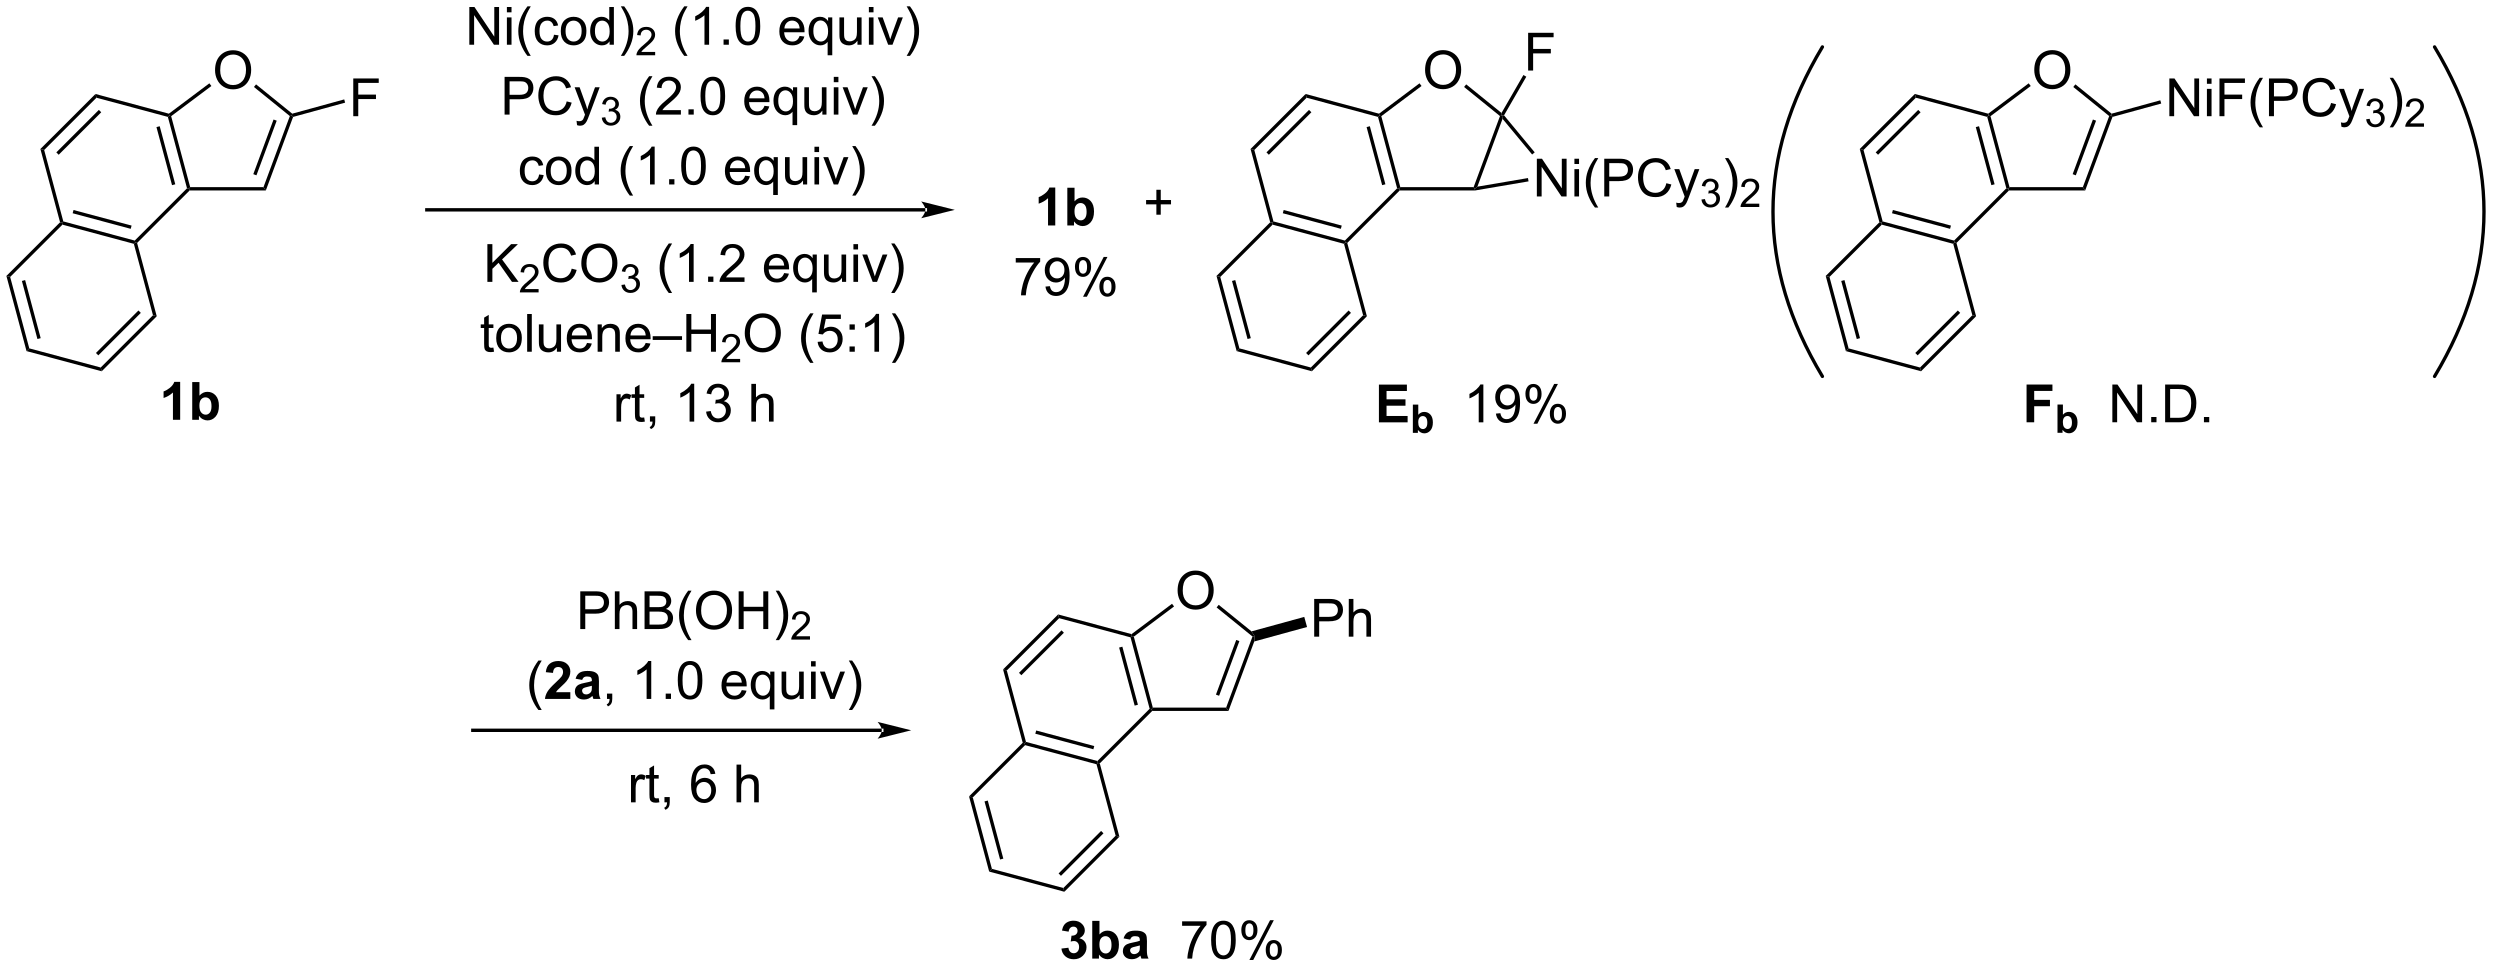 <?xml version="1.0" encoding="UTF-8"?>
<!DOCTYPE svg PUBLIC '-//W3C//DTD SVG 1.0//EN'
          'http://www.w3.org/TR/2001/REC-SVG-20010904/DTD/svg10.dtd'>
<svg stroke-dasharray="none" shape-rendering="auto" xmlns="http://www.w3.org/2000/svg" font-family="'Dialog'" text-rendering="auto" width="520" fill-opacity="1" color-interpolation="auto" color-rendering="auto" preserveAspectRatio="xMidYMid meet" font-size="12px" viewBox="0 0 520 202" fill="black" xmlns:xlink="http://www.w3.org/1999/xlink" stroke="black" image-rendering="auto" stroke-miterlimit="10" stroke-linecap="square" stroke-linejoin="miter" font-style="normal" stroke-width="1" height="202" stroke-dashoffset="0" font-weight="normal" stroke-opacity="1"
><!--Generated by the Batik Graphics2D SVG Generator--><defs id="genericDefs"
  /><g
  ><defs id="defs1"
    ><clipPath clipPathUnits="userSpaceOnUse" id="clipPath1"
      ><path d="M0.633 3.22 L390.339 3.22 L390.339 154.037 L0.633 154.037 L0.633 3.22 Z"
      /></clipPath
      ><clipPath clipPathUnits="userSpaceOnUse" id="clipPath2"
      ><path d="M2.744 23.792 L2.744 170.415 L381.284 170.415 L381.284 23.792 Z"
      /></clipPath
      ><clipPath clipPathUnits="userSpaceOnUse" id="clipPath3"
      ><path d="M2.744 23.792 L2.744 170.415 L380.642 170.415 L380.642 23.792 Z"
      /></clipPath
    ></defs
    ><g transform="scale(1.333,1.333) translate(-0.633,-3.22) matrix(1.029,0,0,1.029,-2.189,-21.252)"
    ><path d="M35.353 34.443 Q35.353 33.016 36.119 32.211 Q36.884 31.404 38.095 31.404 Q38.887 31.404 39.522 31.784 Q40.16 32.162 40.494 32.839 Q40.83 33.516 40.83 34.375 Q40.83 35.248 40.478 35.935 Q40.127 36.623 39.481 36.977 Q38.837 37.331 38.09 37.331 Q37.283 37.331 36.645 36.941 Q36.009 36.547 35.681 35.873 Q35.353 35.196 35.353 34.443 ZM36.134 34.454 Q36.134 35.49 36.689 36.086 Q37.246 36.68 38.087 36.68 Q38.942 36.68 39.494 36.079 Q40.048 35.477 40.048 34.373 Q40.048 33.672 39.811 33.151 Q39.574 32.631 39.119 32.344 Q38.666 32.055 38.098 32.055 Q37.293 32.055 36.712 32.61 Q36.134 33.162 36.134 34.454 Z" stroke="none" clip-path="url(#clipPath3)"
    /></g
    ><g transform="matrix(1.371,0,0,1.371,-3.763,-32.629)"
    ><path d="M28.211 41.533 L28.419 41.325 L28.71 41.426 L31.598 52.19 L31.402 52.445 L31.117 52.368 ZM26.481 43.083 L28.844 51.892 L29.337 51.759 L26.974 42.951 Z" stroke="none" clip-path="url(#clipPath3)"
    /></g
    ><g transform="matrix(1.371,0,0,1.371,-3.763,-32.629)"
    ><path d="M31.508 52.7 L31.402 52.445 L31.598 52.19 L42.719 52.19 L43.074 52.7 Z" stroke="none" clip-path="url(#clipPath3)"
    /></g
    ><g transform="matrix(1.371,0,0,1.371,-3.763,-32.629)"
    ><path d="M43.074 52.7 L42.719 52.19 L46.718 41.408 L47.021 41.325 L47.214 41.537 ZM41.65 50.399 L44.725 42.108 L44.247 41.931 L41.172 50.221 Z" stroke="none" clip-path="url(#clipPath3)"
    /></g
    ><g transform="matrix(1.371,0,0,1.371,-3.763,-32.629)"
    ><path d="M47.08 41.045 L47.021 41.325 L46.718 41.408 L41.27 36.997 L41.592 36.6 Z" stroke="none" clip-path="url(#clipPath3)"
    /></g
    ><g transform="matrix(1.371,0,0,1.371,-3.763,-32.629)"
    ><path d="M34.508 36.439 L34.814 36.847 L28.71 41.426 L28.419 41.325 L28.365 41.047 Z" stroke="none" clip-path="url(#clipPath3)"
    /></g
    ><g transform="matrix(1.371,0,0,1.371,-3.763,-32.629)"
    ><path d="M28.365 41.047 L28.419 41.325 L28.211 41.533 L17.38 38.627 L17.228 38.058 Z" stroke="none" clip-path="url(#clipPath3)"
    /></g
    ><g transform="matrix(1.371,0,0,1.371,-3.763,-32.629)"
    ><path d="M17.228 38.058 L17.38 38.627 L9.443 46.555 L8.874 46.403 ZM17.742 40.473 L11.29 46.918 L11.65 47.279 L18.102 40.834 Z" stroke="none" clip-path="url(#clipPath3)"
    /></g
    ><g transform="matrix(1.371,0,0,1.371,-3.763,-32.629)"
    ><path d="M8.874 46.403 L9.443 46.555 L12.35 57.39 L12.141 57.598 L11.857 57.522 Z" stroke="none" clip-path="url(#clipPath3)"
    /></g
    ><g transform="matrix(1.371,0,0,1.371,-3.763,-32.629)"
    ><path d="M12.217 57.883 L12.141 57.598 L12.35 57.39 L23.185 60.297 L23.261 60.581 L23.052 60.79 ZM13.767 56.153 L22.576 58.516 L22.708 58.023 L13.899 55.66 Z" stroke="none" clip-path="url(#clipPath3)"
    /></g
    ><g transform="matrix(1.371,0,0,1.371,-3.763,-32.629)"
    ><path d="M23.545 60.658 L23.261 60.581 L23.185 60.297 L31.117 52.368 L31.402 52.445 L31.508 52.7 Z" stroke="none" clip-path="url(#clipPath3)"
    /></g
    ><g transform="matrix(1.371,0,0,1.371,-3.763,-32.629)"
    ><path d="M56.34 41.429 L56.34 35.703 L60.204 35.703 L60.204 36.377 L57.097 36.377 L57.097 38.151 L59.785 38.151 L59.785 38.828 L57.097 38.828 L57.097 41.429 L56.34 41.429 Z" stroke="none" clip-path="url(#clipPath3)"
    /></g
    ><g transform="matrix(1.371,0,0,1.371,-3.763,-32.629)"
    ><path d="M47.214 41.537 L47.021 41.325 L47.08 41.045 L54.968 38.881 L55.103 39.373 Z" stroke="none" clip-path="url(#clipPath3)"
    /></g
    ><g transform="matrix(1.371,0,0,1.371,-3.763,-32.629)"
    ><path d="M11.857 57.522 L12.141 57.598 L12.217 57.883 L4.285 65.816 L3.716 65.663 Z" stroke="none" clip-path="url(#clipPath3)"
    /></g
    ><g transform="matrix(1.371,0,0,1.371,-3.763,-32.629)"
    ><path d="M3.716 65.663 L4.285 65.816 L7.187 76.651 L6.77 77.067 ZM6.065 66.425 L8.424 75.234 L8.917 75.102 L6.558 66.293 Z" stroke="none" clip-path="url(#clipPath3)"
    /></g
    ><g transform="matrix(1.371,0,0,1.371,-3.763,-32.629)"
    ><path d="M6.77 77.067 L7.187 76.651 L18.022 79.557 L18.174 80.127 Z" stroke="none" clip-path="url(#clipPath3)"
    /></g
    ><g transform="matrix(1.371,0,0,1.371,-3.763,-32.629)"
    ><path d="M18.174 80.127 L18.022 79.557 L25.955 71.629 L26.524 71.782 ZM17.66 77.712 L24.109 71.266 L23.748 70.905 L17.299 77.351 Z" stroke="none" clip-path="url(#clipPath3)"
    /></g
    ><g transform="matrix(1.371,0,0,1.371,-3.763,-32.629)"
    ><path d="M26.524 71.782 L25.955 71.629 L23.052 60.79 L23.261 60.581 L23.545 60.658 Z" stroke="none" clip-path="url(#clipPath3)"
    /></g
    ><g transform="matrix(1.371,0,0,1.371,-3.763,-32.629)"
    ><path d="M218.949 34.443 Q218.949 33.016 219.715 32.211 Q220.481 31.404 221.692 31.404 Q222.483 31.404 223.119 31.784 Q223.757 32.162 224.09 32.839 Q224.426 33.516 224.426 34.375 Q224.426 35.248 224.074 35.935 Q223.723 36.623 223.077 36.977 Q222.434 37.331 221.686 37.331 Q220.879 37.331 220.241 36.941 Q219.606 36.547 219.278 35.873 Q218.949 35.196 218.949 34.443 ZM219.731 34.454 Q219.731 35.49 220.285 36.086 Q220.843 36.68 221.684 36.68 Q222.538 36.68 223.09 36.079 Q223.645 35.477 223.645 34.373 Q223.645 33.672 223.408 33.151 Q223.171 32.631 222.715 32.344 Q222.262 32.055 221.694 32.055 Q220.889 32.055 220.309 32.61 Q219.731 33.162 219.731 34.454 Z" stroke="none" clip-path="url(#clipPath3)"
    /></g
    ><g transform="matrix(1.371,0,0,1.371,-3.763,-32.629)"
    ><path d="M211.807 41.533 L212.015 41.325 L212.306 41.426 L215.19 52.19 L214.994 52.445 L214.709 52.368 ZM210.077 43.083 L212.436 51.891 L212.929 51.759 L210.57 42.95 Z" stroke="none" clip-path="url(#clipPath3)"
    /></g
    ><g transform="matrix(1.371,0,0,1.371,-3.763,-32.629)"
    ><path d="M215.099 52.7 L214.994 52.445 L215.19 52.19 L226.315 52.19 L226.492 52.445 L226.514 52.7 Z" stroke="none" clip-path="url(#clipPath3)"
    /></g
    ><g transform="matrix(1.371,0,0,1.371,-3.763,-32.629)"
    ><path d="M226.885 52.119 L226.492 52.445 L226.315 52.19 L230.314 41.408 L230.617 41.325 L230.703 41.828 Z" stroke="none" clip-path="url(#clipPath3)"
    /></g
    ><g transform="matrix(1.371,0,0,1.371,-3.763,-32.629)"
    ><path d="M230.546 40.939 L230.617 41.325 L230.314 41.408 L224.867 36.997 L225.188 36.6 Z" stroke="none" clip-path="url(#clipPath3)"
    /></g
    ><g transform="matrix(1.371,0,0,1.371,-3.763,-32.629)"
    ><path d="M218.105 36.439 L218.411 36.847 L212.306 41.426 L212.015 41.325 L211.962 41.047 Z" stroke="none" clip-path="url(#clipPath3)"
    /></g
    ><g transform="matrix(1.371,0,0,1.371,-3.763,-32.629)"
    ><path d="M211.962 41.047 L212.015 41.325 L211.807 41.533 L200.976 38.627 L200.824 38.058 Z" stroke="none" clip-path="url(#clipPath3)"
    /></g
    ><g transform="matrix(1.371,0,0,1.371,-3.763,-32.629)"
    ><path d="M200.824 38.058 L200.976 38.627 L193.039 46.555 L192.47 46.403 ZM201.338 40.473 L194.886 46.918 L195.247 47.279 L201.699 40.834 Z" stroke="none" clip-path="url(#clipPath3)"
    /></g
    ><g transform="matrix(1.371,0,0,1.371,-3.763,-32.629)"
    ><path d="M192.47 46.403 L193.039 46.555 L195.946 57.39 L195.738 57.598 L195.453 57.522 Z" stroke="none" clip-path="url(#clipPath3)"
    /></g
    ><g transform="matrix(1.371,0,0,1.371,-3.763,-32.629)"
    ><path d="M195.814 57.883 L195.738 57.598 L195.946 57.39 L206.781 60.297 L206.857 60.581 L206.649 60.79 ZM197.363 56.153 L206.172 58.516 L206.304 58.023 L197.495 55.66 Z" stroke="none" clip-path="url(#clipPath3)"
    /></g
    ><g transform="matrix(1.371,0,0,1.371,-3.763,-32.629)"
    ><path d="M207.142 60.658 L206.857 60.581 L206.781 60.297 L214.709 52.368 L214.994 52.445 L215.099 52.7 Z" stroke="none" clip-path="url(#clipPath3)"
    /></g
    ><g transform="matrix(1.371,0,0,1.371,-3.763,-32.629)"
    ><path d="M235.906 53.605 L235.906 47.878 L236.684 47.878 L239.692 52.373 L239.692 47.878 L240.419 47.878 L240.419 53.605 L239.64 53.605 L236.632 49.105 L236.632 53.605 L235.906 53.605 ZM241.605 48.685 L241.605 47.878 L242.308 47.878 L242.308 48.685 L241.605 48.685 ZM241.605 53.605 L241.605 49.456 L242.308 49.456 L242.308 53.605 L241.605 53.605 ZM244.724 55.289 Q244.14 54.555 243.737 53.571 Q243.335 52.584 243.335 51.529 Q243.335 50.599 243.637 49.748 Q243.989 48.761 244.724 47.779 L245.226 47.779 Q244.755 48.592 244.601 48.941 Q244.364 49.48 244.226 50.066 Q244.059 50.795 244.059 51.534 Q244.059 53.412 245.226 55.289 L244.724 55.289 ZM246.132 53.605 L246.132 47.878 L248.294 47.878 Q248.864 47.878 249.164 47.933 Q249.585 48.003 249.869 48.201 Q250.156 48.396 250.33 48.753 Q250.505 49.107 250.505 49.534 Q250.505 50.264 250.039 50.771 Q249.575 51.276 248.359 51.276 L246.89 51.276 L246.89 53.605 L246.132 53.605 ZM246.89 50.599 L248.372 50.599 Q249.106 50.599 249.414 50.326 Q249.724 50.053 249.724 49.558 Q249.724 49.198 249.541 48.943 Q249.359 48.685 249.062 48.605 Q248.872 48.553 248.356 48.553 L246.89 48.553 L246.89 50.599 ZM255.554 51.597 L256.312 51.787 Q256.075 52.722 255.455 53.214 Q254.835 53.704 253.942 53.704 Q253.015 53.704 252.434 53.326 Q251.856 52.948 251.552 52.235 Q251.25 51.519 251.25 50.698 Q251.25 49.803 251.591 49.139 Q251.934 48.472 252.565 48.125 Q253.195 47.779 253.953 47.779 Q254.812 47.779 255.398 48.217 Q255.984 48.654 256.216 49.448 L255.468 49.623 Q255.27 48.998 254.89 48.714 Q254.512 48.428 253.937 48.428 Q253.278 48.428 252.833 48.745 Q252.39 49.06 252.21 49.594 Q252.031 50.128 252.031 50.693 Q252.031 51.425 252.244 51.969 Q252.458 52.514 252.906 52.784 Q253.356 53.053 253.88 53.053 Q254.515 53.053 254.955 52.685 Q255.398 52.318 255.554 51.597 ZM257.126 55.204 L257.048 54.542 Q257.277 54.605 257.449 54.605 Q257.683 54.605 257.824 54.526 Q257.964 54.448 258.055 54.308 Q258.121 54.204 258.269 53.784 Q258.29 53.727 258.332 53.612 L256.759 49.456 L257.516 49.456 L258.378 51.857 Q258.548 52.316 258.68 52.818 Q258.8 52.334 258.97 51.873 L259.855 49.456 L260.558 49.456 L258.98 53.675 Q258.727 54.36 258.587 54.618 Q258.399 54.964 258.157 55.125 Q257.915 55.289 257.579 55.289 Q257.376 55.289 257.126 55.204 Z" stroke="none" clip-path="url(#clipPath3)"
    /></g
    ><g transform="matrix(1.371,0,0,1.371,-3.763,-32.629)"
    ><path d="M260.88 54.07 L261.408 53.999 Q261.5 54.449 261.716 54.646 Q261.935 54.843 262.25 54.843 Q262.621 54.843 262.876 54.586 Q263.134 54.328 263.134 53.947 Q263.134 53.584 262.896 53.349 Q262.66 53.113 262.292 53.113 Q262.144 53.113 261.921 53.171 L261.98 52.709 Q262.033 52.714 262.064 52.714 Q262.402 52.714 262.671 52.539 Q262.941 52.363 262.941 51.996 Q262.941 51.707 262.744 51.517 Q262.548 51.326 262.238 51.326 Q261.929 51.326 261.724 51.519 Q261.519 51.712 261.46 52.099 L260.933 52.005 Q261.031 51.474 261.373 51.183 Q261.716 50.892 262.226 50.892 Q262.578 50.892 262.873 51.042 Q263.169 51.193 263.326 51.455 Q263.482 51.714 263.482 52.007 Q263.482 52.287 263.332 52.515 Q263.183 52.744 262.89 52.878 Q263.271 52.966 263.482 53.244 Q263.693 53.519 263.693 53.935 Q263.693 54.498 263.283 54.89 Q262.873 55.281 262.246 55.281 Q261.681 55.281 261.306 54.945 Q260.933 54.607 260.88 54.07 Z" stroke="none" clip-path="url(#clipPath3)"
    /></g
    ><g transform="matrix(1.371,0,0,1.371,-3.763,-32.629)"
    ><path d="M264.955 55.289 L264.45 55.289 Q265.619 53.412 265.619 51.534 Q265.619 50.8 265.45 50.076 Q265.317 49.49 265.08 48.951 Q264.926 48.599 264.45 47.779 L264.955 47.779 Q265.689 48.761 266.041 49.748 Q266.34 50.599 266.34 51.529 Q266.34 52.584 265.937 53.571 Q265.533 54.555 264.955 55.289 Z" stroke="none" clip-path="url(#clipPath3)"
    /></g
    ><g transform="matrix(1.371,0,0,1.371,-3.763,-32.629)"
    ><path d="M269.651 54.697 L269.651 55.205 L266.811 55.205 Q266.805 55.013 266.873 54.837 Q266.981 54.548 267.219 54.267 Q267.459 53.986 267.911 53.617 Q268.61 53.042 268.856 52.707 Q269.102 52.371 269.102 52.072 Q269.102 51.759 268.877 51.544 Q268.655 51.328 268.293 51.328 Q267.913 51.328 267.684 51.556 Q267.456 51.785 267.454 52.189 L266.911 52.134 Q266.967 51.527 267.331 51.211 Q267.694 50.892 268.305 50.892 Q268.924 50.892 269.284 51.236 Q269.645 51.578 269.645 52.084 Q269.645 52.341 269.54 52.591 Q269.434 52.839 269.188 53.115 Q268.944 53.39 268.375 53.871 Q267.901 54.269 267.766 54.412 Q267.631 54.554 267.543 54.697 L269.651 54.697 Z" stroke="none" clip-path="url(#clipPath3)"
    /></g
    ><g transform="matrix(1.371,0,0,1.371,-3.763,-32.629)"
    ><path d="M226.514 52.7 L226.492 52.445 L226.885 52.119 L234.559 50.813 L234.645 51.316 Z" stroke="none" clip-path="url(#clipPath3)"
    /></g
    ><g transform="matrix(1.371,0,0,1.371,-3.763,-32.629)"
    ><path d="M235.582 46.915 L235.19 47.241 L230.703 41.828 L230.617 41.325 L230.927 41.299 Z" stroke="none" clip-path="url(#clipPath3)"
    /></g
    ><g transform="matrix(1.371,0,0,1.371,-3.763,-32.629)"
    ><path d="M234.584 34.502 L234.584 28.775 L238.448 28.775 L238.448 29.45 L235.342 29.45 L235.342 31.223 L238.029 31.223 L238.029 31.9 L235.342 31.9 L235.342 34.502 L234.584 34.502 Z" stroke="none" clip-path="url(#clipPath3)"
    /></g
    ><g transform="matrix(1.371,0,0,1.371,-3.763,-32.629)"
    ><path d="M230.927 41.299 L230.617 41.325 L230.546 40.939 L233.867 35.182 L234.309 35.437 Z" stroke="none" clip-path="url(#clipPath3)"
    /></g
    ><g transform="matrix(1.371,0,0,1.371,-3.763,-32.629)"
    ><path d="M195.453 57.522 L195.738 57.598 L195.814 57.883 L187.877 65.816 L187.308 65.663 Z" stroke="none" clip-path="url(#clipPath3)"
    /></g
    ><g transform="matrix(1.371,0,0,1.371,-3.763,-32.629)"
    ><path d="M187.308 65.663 L187.877 65.816 L190.779 76.651 L190.362 77.067 ZM189.657 66.425 L192.016 75.234 L192.509 75.102 L190.15 66.293 Z" stroke="none" clip-path="url(#clipPath3)"
    /></g
    ><g transform="matrix(1.371,0,0,1.371,-3.763,-32.629)"
    ><path d="M190.362 77.067 L190.779 76.651 L201.618 79.558 L201.771 80.127 Z" stroke="none" clip-path="url(#clipPath3)"
    /></g
    ><g transform="matrix(1.371,0,0,1.371,-3.763,-32.629)"
    ><path d="M201.771 80.127 L201.618 79.558 L209.551 71.629 L210.12 71.782 ZM201.256 77.712 L207.705 71.266 L207.345 70.905 L200.896 77.351 Z" stroke="none" clip-path="url(#clipPath3)"
    /></g
    ><g transform="matrix(1.371,0,0,1.371,-3.763,-32.629)"
    ><path d="M210.12 71.782 L209.551 71.629 L206.649 60.79 L206.857 60.581 L207.142 60.658 Z" stroke="none" clip-path="url(#clipPath3)"
    /></g
    ><g transform="matrix(1.371,0,0,1.371,-3.763,-32.629)"
    ><path d="M311.372 34.443 Q311.372 33.016 312.137 32.211 Q312.903 31.404 314.114 31.404 Q314.906 31.404 315.541 31.784 Q316.179 32.162 316.512 32.839 Q316.848 33.516 316.848 34.375 Q316.848 35.248 316.497 35.935 Q316.145 36.623 315.499 36.977 Q314.856 37.331 314.109 37.331 Q313.301 37.331 312.663 36.941 Q312.028 36.547 311.7 35.873 Q311.372 35.196 311.372 34.443 ZM312.153 34.454 Q312.153 35.49 312.708 36.086 Q313.265 36.68 314.106 36.68 Q314.96 36.68 315.512 36.079 Q316.067 35.477 316.067 34.373 Q316.067 33.672 315.83 33.151 Q315.593 32.631 315.137 32.344 Q314.684 32.055 314.116 32.055 Q313.312 32.055 312.731 32.61 Q312.153 33.162 312.153 34.454 Z" stroke="none" clip-path="url(#clipPath3)"
    /></g
    ><g transform="matrix(1.371,0,0,1.371,-3.763,-32.629)"
    ><path d="M304.229 41.533 L304.438 41.325 L304.729 41.426 L307.616 52.19 L307.421 52.445 L307.136 52.369 ZM302.499 43.083 L304.863 51.892 L305.355 51.76 L302.992 42.951 Z" stroke="none" clip-path="url(#clipPath3)"
    /></g
    ><g transform="matrix(1.371,0,0,1.371,-3.763,-32.629)"
    ><path d="M307.526 52.7 L307.421 52.445 L307.616 52.19 L318.742 52.19 L319.097 52.7 Z" stroke="none" clip-path="url(#clipPath3)"
    /></g
    ><g transform="matrix(1.371,0,0,1.371,-3.763,-32.629)"
    ><path d="M319.097 52.7 L318.742 52.19 L322.741 41.408 L323.044 41.325 L323.238 41.537 ZM317.673 50.399 L320.748 42.109 L320.27 41.931 L317.195 50.221 Z" stroke="none" clip-path="url(#clipPath3)"
    /></g
    ><g transform="matrix(1.371,0,0,1.371,-3.763,-32.629)"
    ><path d="M323.103 41.045 L323.044 41.325 L322.741 41.408 L317.289 36.996 L317.611 36.599 Z" stroke="none" clip-path="url(#clipPath3)"
    /></g
    ><g transform="matrix(1.371,0,0,1.371,-3.763,-32.629)"
    ><path d="M310.527 36.439 L310.833 36.847 L304.729 41.426 L304.438 41.325 L304.384 41.047 Z" stroke="none" clip-path="url(#clipPath3)"
    /></g
    ><g transform="matrix(1.371,0,0,1.371,-3.763,-32.629)"
    ><path d="M304.384 41.047 L304.438 41.325 L304.229 41.533 L293.403 38.627 L293.251 38.058 Z" stroke="none" clip-path="url(#clipPath3)"
    /></g
    ><g transform="matrix(1.371,0,0,1.371,-3.763,-32.629)"
    ><path d="M293.251 38.058 L293.403 38.627 L285.466 46.555 L284.897 46.403 ZM293.765 40.474 L287.313 46.918 L287.674 47.279 L294.125 40.834 Z" stroke="none" clip-path="url(#clipPath3)"
    /></g
    ><g transform="matrix(1.371,0,0,1.371,-3.763,-32.629)"
    ><path d="M284.897 46.403 L285.466 46.555 L288.373 57.39 L288.164 57.598 L287.88 57.522 Z" stroke="none" clip-path="url(#clipPath3)"
    /></g
    ><g transform="matrix(1.371,0,0,1.371,-3.763,-32.629)"
    ><path d="M288.24 57.883 L288.164 57.598 L288.373 57.39 L299.208 60.297 L299.284 60.581 L299.076 60.79 ZM289.79 56.153 L298.599 58.516 L298.731 58.023 L289.922 55.66 Z" stroke="none" clip-path="url(#clipPath3)"
    /></g
    ><g transform="matrix(1.371,0,0,1.371,-3.763,-32.629)"
    ><path d="M299.568 60.658 L299.284 60.581 L299.208 60.297 L307.136 52.369 L307.421 52.445 L307.526 52.7 Z" stroke="none" clip-path="url(#clipPath3)"
    /></g
    ><g transform="matrix(1.371,0,0,1.371,-3.763,-32.629)"
    ><path d="M331.866 41.429 L331.866 35.703 L332.645 35.703 L335.653 40.197 L335.653 35.703 L336.379 35.703 L336.379 41.429 L335.601 41.429 L332.593 36.929 L332.593 41.429 L331.866 41.429 ZM337.565 36.51 L337.565 35.703 L338.268 35.703 L338.268 36.51 L337.565 36.51 ZM337.565 41.429 L337.565 37.281 L338.268 37.281 L338.268 41.429 L337.565 41.429 ZM339.468 41.429 L339.468 35.703 L343.332 35.703 L343.332 36.377 L340.226 36.377 L340.226 38.151 L342.913 38.151 L342.913 38.828 L340.226 38.828 L340.226 41.429 L339.468 41.429 ZM345.57 43.114 Q344.987 42.38 344.584 41.395 Q344.183 40.408 344.183 39.354 Q344.183 38.424 344.485 37.572 Q344.836 36.585 345.57 35.604 L346.073 35.604 Q345.602 36.416 345.448 36.765 Q345.211 37.304 345.073 37.89 Q344.906 38.619 344.906 39.359 Q344.906 41.236 346.073 43.114 L345.57 43.114 ZM346.979 41.429 L346.979 35.703 L349.141 35.703 Q349.711 35.703 350.011 35.757 Q350.433 35.828 350.716 36.026 Q351.003 36.221 351.177 36.578 Q351.352 36.932 351.352 37.359 Q351.352 38.088 350.886 38.596 Q350.422 39.101 349.206 39.101 L347.737 39.101 L347.737 41.429 L346.979 41.429 ZM347.737 38.424 L349.219 38.424 Q349.953 38.424 350.261 38.151 Q350.57 37.877 350.57 37.382 Q350.57 37.023 350.388 36.768 Q350.206 36.51 349.909 36.429 Q349.719 36.377 349.203 36.377 L347.737 36.377 L347.737 38.424 ZM356.401 39.421 L357.159 39.611 Q356.922 40.546 356.302 41.038 Q355.683 41.528 354.789 41.528 Q353.862 41.528 353.281 41.151 Q352.703 40.773 352.399 40.059 Q352.097 39.343 352.097 38.523 Q352.097 37.627 352.438 36.963 Q352.781 36.296 353.412 35.95 Q354.042 35.604 354.8 35.604 Q355.659 35.604 356.245 36.041 Q356.831 36.479 357.063 37.273 L356.315 37.447 Q356.117 36.822 355.737 36.538 Q355.36 36.252 354.784 36.252 Q354.125 36.252 353.68 36.57 Q353.237 36.885 353.058 37.419 Q352.878 37.953 352.878 38.518 Q352.878 39.249 353.091 39.794 Q353.305 40.338 353.753 40.609 Q354.203 40.877 354.727 40.877 Q355.362 40.877 355.802 40.51 Q356.245 40.143 356.401 39.421 ZM357.973 43.028 L357.895 42.367 Q358.124 42.429 358.296 42.429 Q358.53 42.429 358.671 42.351 Q358.811 42.273 358.903 42.132 Q358.968 42.028 359.116 41.609 Q359.137 41.551 359.179 41.437 L357.606 37.281 L358.363 37.281 L359.226 39.682 Q359.395 40.14 359.528 40.643 Q359.647 40.158 359.817 39.697 L360.702 37.281 L361.405 37.281 L359.827 41.499 Q359.574 42.184 359.434 42.442 Q359.246 42.788 359.004 42.95 Q358.762 43.114 358.426 43.114 Q358.223 43.114 357.973 43.028 Z" stroke="none" clip-path="url(#clipPath3)"
    /></g
    ><g transform="matrix(1.371,0,0,1.371,-3.763,-32.629)"
    ><path d="M361.727 41.894 L362.255 41.824 Q362.346 42.273 362.563 42.471 Q362.782 42.668 363.096 42.668 Q363.468 42.668 363.723 42.41 Q363.981 42.152 363.981 41.771 Q363.981 41.408 363.743 41.174 Q363.507 40.937 363.139 40.937 Q362.991 40.937 362.768 40.996 L362.827 40.533 Q362.88 40.539 362.911 40.539 Q363.249 40.539 363.518 40.363 Q363.788 40.187 363.788 39.82 Q363.788 39.531 363.591 39.342 Q363.395 39.15 363.085 39.15 Q362.776 39.15 362.571 39.344 Q362.366 39.537 362.307 39.924 L361.78 39.83 Q361.878 39.299 362.219 39.008 Q362.563 38.717 363.073 38.717 Q363.425 38.717 363.719 38.867 Q364.016 39.017 364.173 39.279 Q364.329 39.539 364.329 39.832 Q364.329 40.111 364.178 40.34 Q364.03 40.568 363.737 40.703 Q364.118 40.791 364.329 41.068 Q364.54 41.344 364.54 41.76 Q364.54 42.322 364.13 42.715 Q363.719 43.105 363.093 43.105 Q362.528 43.105 362.153 42.769 Q361.78 42.431 361.727 41.894 Z" stroke="none" clip-path="url(#clipPath3)"
    /></g
    ><g transform="matrix(1.371,0,0,1.371,-3.763,-32.629)"
    ><path d="M365.802 43.114 L365.297 43.114 Q366.466 41.236 366.466 39.359 Q366.466 38.624 366.297 37.901 Q366.164 37.315 365.927 36.776 Q365.773 36.424 365.297 35.604 L365.802 35.604 Q366.536 36.585 366.888 37.572 Q367.187 38.424 367.187 39.354 Q367.187 40.408 366.784 41.395 Q366.38 42.38 365.802 43.114 Z" stroke="none" clip-path="url(#clipPath3)"
    /></g
    ><g transform="matrix(1.371,0,0,1.371,-3.763,-32.629)"
    ><path d="M370.498 42.521 L370.498 43.029 L367.658 43.029 Q367.652 42.838 367.721 42.662 Q367.828 42.373 368.066 42.092 Q368.307 41.81 368.758 41.441 Q369.457 40.867 369.703 40.531 Q369.949 40.195 369.949 39.896 Q369.949 39.584 369.724 39.369 Q369.502 39.152 369.14 39.152 Q368.76 39.152 368.531 39.381 Q368.303 39.609 368.301 40.014 L367.758 39.959 Q367.814 39.351 368.178 39.035 Q368.541 38.717 369.152 38.717 Q369.771 38.717 370.131 39.06 Q370.492 39.402 370.492 39.908 Q370.492 40.166 370.387 40.416 Q370.281 40.664 370.035 40.939 Q369.791 41.215 369.223 41.695 Q368.748 42.094 368.613 42.236 Q368.478 42.379 368.39 42.521 L370.498 42.521 Z" stroke="none" clip-path="url(#clipPath3)"
    /></g
    ><g transform="matrix(1.371,0,0,1.371,-3.763,-32.629)"
    ><path d="M323.238 41.537 L323.044 41.325 L323.103 41.045 L330.495 39.016 L330.63 39.508 Z" stroke="none" clip-path="url(#clipPath3)"
    /></g
    ><g transform="matrix(1.371,0,0,1.371,-3.763,-32.629)"
    ><path d="M287.88 57.522 L288.164 57.598 L288.24 57.883 L280.303 65.816 L279.734 65.663 Z" stroke="none" clip-path="url(#clipPath3)"
    /></g
    ><g transform="matrix(1.371,0,0,1.371,-3.763,-32.629)"
    ><path d="M279.734 65.663 L280.303 65.816 L283.206 76.651 L282.789 77.067 ZM282.084 66.425 L284.443 75.234 L284.936 75.102 L282.576 66.293 Z" stroke="none" clip-path="url(#clipPath3)"
    /></g
    ><g transform="matrix(1.371,0,0,1.371,-3.763,-32.629)"
    ><path d="M282.789 77.067 L283.206 76.651 L294.041 79.558 L294.193 80.127 Z" stroke="none" clip-path="url(#clipPath3)"
    /></g
    ><g transform="matrix(1.371,0,0,1.371,-3.763,-32.629)"
    ><path d="M294.193 80.127 L294.041 79.558 L301.978 71.629 L302.547 71.782 ZM293.679 77.711 L300.131 71.266 L299.771 70.905 L293.318 77.35 Z" stroke="none" clip-path="url(#clipPath3)"
    /></g
    ><g transform="matrix(1.371,0,0,1.371,-3.763,-32.629)"
    ><path d="M302.547 71.782 L301.978 71.629 L299.076 60.79 L299.284 60.581 L299.568 60.658 Z" stroke="none" clip-path="url(#clipPath3)"
    /></g
    ><g transform="matrix(1.371,0,0,1.371,-3.763,-32.629)"
    ><path d="M162.843 58.005 L161.746 58.005 L161.746 53.867 Q161.145 54.429 160.327 54.7 L160.327 53.703 Q160.757 53.562 161.259 53.171 Q161.765 52.778 161.952 52.255 L162.843 52.255 L162.843 58.005 ZM164.672 58.005 L164.672 52.278 L165.768 52.278 L165.768 54.34 Q166.276 53.762 166.972 53.762 Q167.73 53.762 168.224 54.312 Q168.722 54.859 168.722 55.887 Q168.722 56.95 168.216 57.525 Q167.711 58.098 166.987 58.098 Q166.633 58.098 166.287 57.921 Q165.94 57.742 165.69 57.395 L165.69 58.005 L164.672 58.005 ZM165.761 55.84 Q165.761 56.484 165.964 56.794 Q166.25 57.231 166.722 57.231 Q167.086 57.231 167.341 56.921 Q167.597 56.609 167.597 55.942 Q167.597 55.231 167.339 54.916 Q167.081 54.601 166.68 54.601 Q166.284 54.601 166.021 54.908 Q165.761 55.215 165.761 55.84 Z" stroke="none" clip-path="url(#clipPath3)"
    /></g
    ><g transform="matrix(1.371,0,0,1.371,-3.763,-32.629)"
    ><path d="M156.848 63.628 L156.848 62.951 L160.554 62.951 L160.554 63.498 Q160.007 64.081 159.47 65.047 Q158.934 66.011 158.64 67.029 Q158.429 67.748 158.371 68.605 L157.647 68.605 Q157.66 67.927 157.913 66.972 Q158.168 66.013 158.642 65.125 Q159.116 64.237 159.653 63.628 L156.848 63.628 ZM161.354 67.279 L162.031 67.217 Q162.117 67.693 162.36 67.909 Q162.602 68.123 162.979 68.123 Q163.305 68.123 163.547 67.974 Q163.792 67.826 163.948 67.579 Q164.104 67.331 164.209 66.909 Q164.315 66.487 164.315 66.05 Q164.315 66.003 164.313 65.909 Q164.102 66.245 163.735 66.454 Q163.37 66.662 162.946 66.662 Q162.235 66.662 161.742 66.146 Q161.25 65.631 161.25 64.787 Q161.25 63.917 161.763 63.386 Q162.276 62.855 163.05 62.855 Q163.61 62.855 164.071 63.157 Q164.534 63.456 164.774 64.013 Q165.016 64.568 165.016 65.623 Q165.016 66.722 164.776 67.373 Q164.539 68.021 164.068 68.362 Q163.597 68.704 162.964 68.704 Q162.292 68.704 161.865 68.331 Q161.44 67.956 161.354 67.279 ZM164.235 64.753 Q164.235 64.146 163.912 63.792 Q163.589 63.435 163.136 63.435 Q162.667 63.435 162.318 63.818 Q161.972 64.201 161.972 64.81 Q161.972 65.357 162.302 65.701 Q162.633 66.042 163.117 66.042 Q163.604 66.042 163.919 65.701 Q164.235 65.357 164.235 64.753 ZM165.832 64.253 Q165.832 63.639 166.14 63.209 Q166.45 62.779 167.035 62.779 Q167.575 62.779 167.926 63.164 Q168.28 63.55 168.28 64.295 Q168.28 65.021 167.923 65.415 Q167.567 65.808 167.043 65.808 Q166.522 65.808 166.176 65.422 Q165.832 65.034 165.832 64.253 ZM167.054 63.264 Q166.793 63.264 166.619 63.49 Q166.444 63.717 166.444 64.323 Q166.444 64.873 166.619 65.099 Q166.796 65.323 167.054 65.323 Q167.319 65.323 167.494 65.097 Q167.668 64.87 167.668 64.269 Q167.668 63.714 167.491 63.49 Q167.317 63.264 167.054 63.264 ZM167.059 68.816 L170.192 62.779 L170.762 62.779 L167.64 68.816 L167.059 68.816 ZM169.535 67.261 Q169.535 66.644 169.843 66.217 Q170.153 65.787 170.741 65.787 Q171.28 65.787 171.634 66.172 Q171.988 66.558 171.988 67.302 Q171.988 68.029 171.629 68.422 Q171.272 68.816 170.746 68.816 Q170.226 68.816 169.879 68.427 Q169.535 68.037 169.535 67.261 ZM170.762 66.271 Q170.496 66.271 170.322 66.498 Q170.147 66.724 170.147 67.331 Q170.147 67.878 170.322 68.105 Q170.499 68.331 170.757 68.331 Q171.028 68.331 171.2 68.105 Q171.374 67.878 171.374 67.276 Q171.374 66.722 171.197 66.498 Q171.022 66.271 170.762 66.271 Z" stroke="none" clip-path="url(#clipPath3)"
    /></g
    ><g transform="matrix(1.371,0,0,1.371,-3.763,-32.629)"
    ><path d="M178.183 56.373 L178.183 54.803 L176.624 54.803 L176.624 54.147 L178.183 54.147 L178.183 52.59 L178.847 52.59 L178.847 54.147 L180.405 54.147 L180.405 54.803 L178.847 54.803 L178.847 56.373 L178.183 56.373 Z" stroke="none" clip-path="url(#clipPath3)"
    /></g
    ><g stroke-width="0.51" transform="matrix(1.371,0,0,1.371,-3.763,-32.629)" stroke-linejoin="round" stroke-linecap="round"
    ><path fill="none" d="M372.103 80.903 Q387.098 55.911 372.103 30.919" clip-path="url(#clipPath3)"
    /></g
    ><g stroke-width="0.51" transform="matrix(1.371,0,0,1.371,-3.763,-32.629)" stroke-linejoin="round" stroke-linecap="round"
    ><path fill="none" d="M279.229 30.919 Q264.234 55.911 279.229 80.903" clip-path="url(#clipPath3)"
    /></g
    ><g transform="matrix(1.371,0,0,1.371,-3.763,-32.629)"
    ><path d="M310.203 87.866 L310.203 82.139 L314.128 82.139 L314.128 83.108 L311.36 83.108 L311.36 84.462 L313.75 84.462 L313.75 85.431 L311.36 85.431 L311.36 87.866 L310.203 87.866 Z" stroke="none" clip-path="url(#clipPath3)"
    /></g
    ><g transform="matrix(1.371,0,0,1.371,-3.763,-32.629)"
    ><path d="M314.895 89.466 L314.895 85.171 L315.718 85.171 L315.718 86.718 Q316.098 86.284 316.62 86.284 Q317.188 86.284 317.559 86.696 Q317.932 87.106 317.932 87.878 Q317.932 88.675 317.553 89.106 Q317.175 89.536 316.632 89.536 Q316.366 89.536 316.106 89.403 Q315.846 89.269 315.659 89.009 L315.659 89.466 L314.895 89.466 ZM315.712 87.843 Q315.712 88.325 315.864 88.558 Q316.079 88.886 316.432 88.886 Q316.706 88.886 316.897 88.653 Q317.089 88.419 317.089 87.919 Q317.089 87.386 316.895 87.149 Q316.702 86.913 316.401 86.913 Q316.104 86.913 315.907 87.144 Q315.712 87.374 315.712 87.843 Z" stroke="none" clip-path="url(#clipPath3)"
    /></g
    ><g transform="matrix(1.371,0,0,1.371,-3.763,-32.629)"
    ><path d="M323.219 87.866 L323.219 82.139 L323.997 82.139 L327.005 86.634 L327.005 82.139 L327.731 82.139 L327.731 87.866 L326.953 87.866 L323.945 83.366 L323.945 87.866 L323.219 87.866 ZM329.113 87.866 L329.113 87.064 L329.915 87.064 L329.915 87.866 L329.113 87.866 ZM331.226 87.866 L331.226 82.139 L333.2 82.139 Q333.867 82.139 334.219 82.22 Q334.711 82.335 335.06 82.631 Q335.513 83.014 335.737 83.611 Q335.961 84.204 335.961 84.97 Q335.961 85.624 335.807 86.129 Q335.656 86.631 335.416 86.962 Q335.179 87.29 334.896 87.48 Q334.614 87.671 334.213 87.769 Q333.812 87.866 333.294 87.866 L331.226 87.866 ZM331.984 87.189 L333.208 87.189 Q333.773 87.189 334.096 87.085 Q334.419 86.978 334.609 86.788 Q334.88 86.517 335.028 86.064 Q335.179 85.608 335.179 84.96 Q335.179 84.061 334.885 83.579 Q334.591 83.095 334.169 82.931 Q333.864 82.814 333.187 82.814 L331.984 82.814 L331.984 87.189 ZM337.113 87.866 L337.113 87.064 L337.915 87.064 L337.915 87.866 L337.113 87.866 Z" stroke="none" clip-path="url(#clipPath3)"
    /></g
    ><g transform="matrix(1.371,0,0,1.371,-3.763,-32.629)"
    ><path d="M211.946 87.875 L211.946 82.148 L216.191 82.148 L216.191 83.117 L213.102 83.117 L213.102 84.385 L215.977 84.385 L215.977 85.351 L213.102 85.351 L213.102 86.909 L216.3 86.909 L216.3 87.875 L211.946 87.875 Z" stroke="none" clip-path="url(#clipPath3)"
    /></g
    ><g transform="matrix(1.371,0,0,1.371,-3.763,-32.629)"
    ><path d="M217.095 89.475 L217.095 85.18 L217.917 85.18 L217.917 86.727 Q218.298 86.293 218.82 86.293 Q219.388 86.293 219.759 86.705 Q220.132 87.115 220.132 87.887 Q220.132 88.684 219.753 89.115 Q219.374 89.545 218.831 89.545 Q218.566 89.545 218.306 89.412 Q218.046 89.278 217.859 89.018 L217.859 89.475 L217.095 89.475 ZM217.911 87.852 Q217.911 88.334 218.064 88.567 Q218.279 88.895 218.632 88.895 Q218.905 88.895 219.097 88.662 Q219.288 88.428 219.288 87.928 Q219.288 87.395 219.095 87.158 Q218.901 86.922 218.601 86.922 Q218.304 86.922 218.107 87.153 Q217.911 87.383 217.911 87.852 Z" stroke="none" clip-path="url(#clipPath3)"
    /></g
    ><g transform="matrix(1.371,0,0,1.371,-3.763,-32.629)"
    ><path d="M227.791 87.875 L227.087 87.875 L227.087 83.393 Q226.832 83.635 226.421 83.877 Q226.009 84.12 225.681 84.242 L225.681 83.562 Q226.27 83.284 226.71 82.89 Q227.153 82.495 227.337 82.125 L227.791 82.125 L227.791 87.875 ZM229.695 86.549 L230.373 86.487 Q230.458 86.963 230.701 87.18 Q230.943 87.393 231.32 87.393 Q231.646 87.393 231.888 87.245 Q232.133 87.096 232.289 86.849 Q232.445 86.601 232.55 86.18 Q232.656 85.758 232.656 85.32 Q232.656 85.273 232.654 85.18 Q232.443 85.515 232.076 85.724 Q231.711 85.932 231.287 85.932 Q230.576 85.932 230.083 85.416 Q229.591 84.901 229.591 84.057 Q229.591 83.187 230.104 82.656 Q230.617 82.125 231.391 82.125 Q231.951 82.125 232.412 82.427 Q232.875 82.726 233.115 83.284 Q233.357 83.838 233.357 84.893 Q233.357 85.992 233.117 86.643 Q232.88 87.291 232.409 87.633 Q231.938 87.974 231.305 87.974 Q230.633 87.974 230.206 87.601 Q229.781 87.226 229.695 86.549 ZM232.576 84.023 Q232.576 83.416 232.253 83.062 Q231.93 82.706 231.477 82.706 Q231.008 82.706 230.659 83.088 Q230.313 83.471 230.313 84.081 Q230.313 84.627 230.643 84.971 Q230.974 85.312 231.458 85.312 Q231.945 85.312 232.261 84.971 Q232.576 84.627 232.576 84.023 ZM234.173 83.523 Q234.173 82.909 234.481 82.479 Q234.791 82.049 235.376 82.049 Q235.916 82.049 236.267 82.435 Q236.621 82.82 236.621 83.565 Q236.621 84.291 236.264 84.685 Q235.908 85.078 235.384 85.078 Q234.863 85.078 234.517 84.692 Q234.173 84.305 234.173 83.523 ZM235.395 82.534 Q235.134 82.534 234.96 82.76 Q234.785 82.987 234.785 83.594 Q234.785 84.143 234.96 84.37 Q235.137 84.594 235.395 84.594 Q235.66 84.594 235.835 84.367 Q236.009 84.14 236.009 83.539 Q236.009 82.984 235.832 82.76 Q235.658 82.534 235.395 82.534 ZM235.4 88.086 L238.533 82.049 L239.103 82.049 L235.981 88.086 L235.4 88.086 ZM237.876 86.531 Q237.876 85.914 238.184 85.487 Q238.494 85.057 239.082 85.057 Q239.621 85.057 239.975 85.442 Q240.329 85.828 240.329 86.573 Q240.329 87.299 239.97 87.692 Q239.613 88.086 239.087 88.086 Q238.566 88.086 238.22 87.698 Q237.876 87.307 237.876 86.531 ZM239.103 85.541 Q238.837 85.541 238.663 85.768 Q238.488 85.995 238.488 86.601 Q238.488 87.148 238.663 87.375 Q238.84 87.601 239.098 87.601 Q239.369 87.601 239.541 87.375 Q239.715 87.148 239.715 86.547 Q239.715 85.992 239.538 85.768 Q239.363 85.541 239.103 85.541 Z" stroke="none" clip-path="url(#clipPath3)"
    /></g
    ><g transform="matrix(1.371,0,0,1.371,-3.763,-32.629)"
    ><path d="M143.136 55.89 L143.136 55.89 L67.5 55.89 L67.245 55.89 L67.245 55.38 L67.5 55.38 L143.136 55.38 L143.391 55.38 L143.391 55.89 ZM147.6 55.635 L142.498 54.36 C142.498 54.36 143.136 55.077 143.136 55.635 C143.136 56.193 142.498 56.911 142.498 56.911 Z" stroke="none" clip-path="url(#clipPath3)"
    /></g
    ><g transform="matrix(1.371,0,0,1.371,-3.763,-32.629)"
    ><path d="M73.948 30.589 L73.948 24.863 L74.726 24.863 L77.734 29.358 L77.734 24.863 L78.461 24.863 L78.461 30.589 L77.682 30.589 L74.674 26.089 L74.674 30.589 L73.948 30.589 ZM79.647 25.67 L79.647 24.863 L80.35 24.863 L80.35 25.67 L79.647 25.67 ZM79.647 30.589 L79.647 26.441 L80.35 26.441 L80.35 30.589 L79.647 30.589 ZM82.766 32.274 Q82.182 31.54 81.778 30.555 Q81.377 29.569 81.377 28.514 Q81.377 27.584 81.68 26.733 Q82.031 25.746 82.766 24.764 L83.268 24.764 Q82.797 25.576 82.643 25.925 Q82.406 26.464 82.268 27.05 Q82.101 27.779 82.101 28.519 Q82.101 30.397 83.268 32.274 L82.766 32.274 ZM86.791 29.069 L87.484 29.16 Q87.37 29.873 86.903 30.279 Q86.437 30.683 85.758 30.683 Q84.906 30.683 84.388 30.126 Q83.87 29.569 83.87 28.529 Q83.87 27.858 84.091 27.355 Q84.315 26.85 84.771 26.6 Q85.226 26.347 85.76 26.347 Q86.437 26.347 86.867 26.688 Q87.297 27.029 87.416 27.66 L86.734 27.764 Q86.635 27.347 86.388 27.136 Q86.141 26.925 85.789 26.925 Q85.258 26.925 84.924 27.305 Q84.594 27.686 84.594 28.511 Q84.594 29.347 84.914 29.727 Q85.234 30.105 85.75 30.105 Q86.164 30.105 86.44 29.852 Q86.719 29.597 86.791 29.069 ZM87.823 28.514 Q87.823 27.363 88.463 26.808 Q89 26.347 89.768 26.347 Q90.625 26.347 91.166 26.907 Q91.711 27.467 91.711 28.456 Q91.711 29.256 91.469 29.717 Q91.229 30.175 90.771 30.43 Q90.312 30.683 89.768 30.683 Q88.898 30.683 88.359 30.126 Q87.823 29.566 87.823 28.514 ZM88.547 28.514 Q88.547 29.311 88.893 29.709 Q89.242 30.105 89.768 30.105 Q90.291 30.105 90.638 29.706 Q90.987 29.308 90.987 28.49 Q90.987 27.722 90.638 27.326 Q90.289 26.928 89.768 26.928 Q89.242 26.928 88.893 27.324 Q88.547 27.717 88.547 28.514 ZM95.225 30.589 L95.225 30.066 Q94.832 30.683 94.066 30.683 Q93.569 30.683 93.152 30.41 Q92.738 30.136 92.509 29.647 Q92.28 29.154 92.28 28.519 Q92.28 27.897 92.486 27.391 Q92.694 26.886 93.108 26.618 Q93.522 26.347 94.035 26.347 Q94.41 26.347 94.702 26.506 Q94.996 26.662 95.178 26.917 L95.178 24.863 L95.879 24.863 L95.879 30.589 L95.225 30.589 ZM93.004 28.519 Q93.004 29.316 93.34 29.712 Q93.676 30.105 94.131 30.105 Q94.592 30.105 94.915 29.727 Q95.238 29.35 95.238 28.576 Q95.238 27.725 94.91 27.326 Q94.582 26.928 94.1 26.928 Q93.631 26.928 93.316 27.311 Q93.004 27.694 93.004 28.519 ZM97.445 32.274 L96.94 32.274 Q98.109 30.397 98.109 28.519 Q98.109 27.785 97.94 27.061 Q97.807 26.475 97.57 25.936 Q97.416 25.584 96.94 24.764 L97.445 24.764 Q98.18 25.746 98.531 26.733 Q98.831 27.584 98.831 28.514 Q98.831 29.569 98.427 30.555 Q98.023 31.54 97.445 32.274 Z" stroke="none" clip-path="url(#clipPath3)"
    /></g
    ><g transform="matrix(1.371,0,0,1.371,-3.763,-32.629)"
    ><path d="M102.141 31.681 L102.141 32.189 L99.301 32.189 Q99.295 31.998 99.364 31.822 Q99.471 31.533 99.709 31.252 Q99.95 30.971 100.401 30.601 Q101.1 30.027 101.346 29.691 Q101.592 29.355 101.592 29.056 Q101.592 28.744 101.368 28.529 Q101.145 28.312 100.784 28.312 Q100.403 28.312 100.174 28.541 Q99.946 28.769 99.944 29.174 L99.401 29.119 Q99.457 28.512 99.821 28.195 Q100.184 27.877 100.795 27.877 Q101.415 27.877 101.774 28.221 Q102.135 28.562 102.135 29.068 Q102.135 29.326 102.03 29.576 Q101.924 29.824 101.678 30.099 Q101.434 30.375 100.866 30.855 Q100.391 31.254 100.256 31.396 Q100.122 31.539 100.034 31.681 L102.141 31.681 Z" stroke="none" clip-path="url(#clipPath3)"
    /></g
    ><g transform="matrix(1.371,0,0,1.371,-3.763,-32.629)"
    ><path d="M106.552 32.274 Q105.968 31.54 105.565 30.555 Q105.163 29.569 105.163 28.514 Q105.163 27.584 105.466 26.733 Q105.817 25.746 106.552 24.764 L107.054 24.764 Q106.583 25.576 106.429 25.925 Q106.192 26.464 106.054 27.05 Q105.888 27.779 105.888 28.519 Q105.888 30.397 107.054 32.274 L106.552 32.274 ZM110.325 30.589 L109.622 30.589 L109.622 26.108 Q109.367 26.35 108.955 26.592 Q108.544 26.834 108.216 26.956 L108.216 26.277 Q108.804 25.998 109.244 25.605 Q109.687 25.209 109.872 24.839 L110.325 24.839 L110.325 30.589 ZM112.519 30.589 L112.519 29.787 L113.321 29.787 L113.321 30.589 L112.519 30.589 ZM114.348 27.764 Q114.348 26.748 114.557 26.131 Q114.765 25.511 115.177 25.175 Q115.591 24.839 116.216 24.839 Q116.677 24.839 117.023 25.024 Q117.372 25.209 117.598 25.561 Q117.825 25.91 117.953 26.412 Q118.083 26.912 118.083 27.764 Q118.083 28.772 117.874 29.391 Q117.669 30.011 117.255 30.35 Q116.843 30.688 116.216 30.688 Q115.388 30.688 114.913 30.092 Q114.348 29.378 114.348 27.764 ZM115.07 27.764 Q115.07 29.175 115.4 29.641 Q115.731 30.108 116.216 30.108 Q116.7 30.108 117.028 29.639 Q117.359 29.17 117.359 27.764 Q117.359 26.35 117.028 25.886 Q116.7 25.42 116.208 25.42 Q115.723 25.42 115.434 25.831 Q115.07 26.355 115.07 27.764 ZM124.054 29.253 L124.781 29.342 Q124.609 29.98 124.143 30.331 Q123.679 30.683 122.958 30.683 Q122.046 30.683 121.513 30.123 Q120.981 29.561 120.981 28.55 Q120.981 27.503 121.52 26.925 Q122.059 26.347 122.919 26.347 Q123.749 26.347 124.275 26.915 Q124.804 27.48 124.804 28.506 Q124.804 28.569 124.802 28.694 L121.708 28.694 Q121.747 29.378 122.093 29.743 Q122.442 30.105 122.96 30.105 Q123.348 30.105 123.622 29.902 Q123.895 29.699 124.054 29.253 ZM121.747 28.115 L124.062 28.115 Q124.015 27.592 123.796 27.331 Q123.46 26.925 122.927 26.925 Q122.442 26.925 122.111 27.251 Q121.781 27.574 121.747 28.115 ZM128.308 32.18 L128.308 30.147 Q128.144 30.378 127.85 30.532 Q127.555 30.683 127.222 30.683 Q126.485 30.683 125.951 30.095 Q125.417 29.503 125.417 28.475 Q125.417 27.85 125.634 27.355 Q125.852 26.858 126.264 26.602 Q126.675 26.347 127.167 26.347 Q127.938 26.347 128.378 26.996 L128.378 26.441 L129.011 26.441 L129.011 32.18 L128.308 32.18 ZM126.141 28.503 Q126.141 29.303 126.477 29.704 Q126.813 30.105 127.282 30.105 Q127.73 30.105 128.053 29.725 Q128.378 29.342 128.378 28.566 Q128.378 27.738 128.037 27.321 Q127.696 26.902 127.235 26.902 Q126.777 26.902 126.459 27.29 Q126.141 27.678 126.141 28.503 ZM132.833 30.589 L132.833 29.98 Q132.348 30.683 131.515 30.683 Q131.148 30.683 130.83 30.542 Q130.512 30.402 130.356 30.188 Q130.203 29.975 130.14 29.667 Q130.098 29.459 130.098 29.011 L130.098 26.441 L130.802 26.441 L130.802 28.74 Q130.802 29.292 130.843 29.483 Q130.911 29.761 131.125 29.92 Q131.341 30.076 131.656 30.076 Q131.973 30.076 132.25 29.915 Q132.528 29.753 132.643 29.475 Q132.757 29.194 132.757 28.662 L132.757 26.441 L133.46 26.441 L133.46 30.589 L132.833 30.589 ZM134.566 25.67 L134.566 24.863 L135.269 24.863 L135.269 25.67 L134.566 25.67 ZM134.566 30.589 L134.566 26.441 L135.269 26.441 L135.269 30.589 L134.566 30.589 ZM137.492 30.589 L135.913 26.441 L136.656 26.441 L137.546 28.925 Q137.692 29.326 137.812 29.761 Q137.906 29.433 138.075 28.972 L138.997 26.441 L139.718 26.441 L138.148 30.589 L137.492 30.589 ZM140.802 32.274 L140.296 32.274 Q141.466 30.397 141.466 28.519 Q141.466 27.785 141.296 27.061 Q141.163 26.475 140.927 25.936 Q140.773 25.584 140.296 24.764 L140.802 24.764 Q141.536 25.746 141.887 26.733 Q142.187 27.584 142.187 28.514 Q142.187 29.569 141.783 30.555 Q141.38 31.54 140.802 32.274 Z" stroke="none" clip-path="url(#clipPath3)"
    /></g
    ><g transform="matrix(1.371,0,0,1.371,-3.763,-32.629)"
    ><path d="M79.297 41.189 L79.297 35.463 L81.459 35.463 Q82.029 35.463 82.329 35.517 Q82.751 35.588 83.034 35.786 Q83.321 35.981 83.495 36.338 Q83.67 36.692 83.67 37.119 Q83.67 37.848 83.204 38.356 Q82.74 38.861 81.524 38.861 L80.055 38.861 L80.055 41.189 L79.297 41.189 ZM80.055 38.184 L81.537 38.184 Q82.271 38.184 82.579 37.911 Q82.888 37.637 82.888 37.142 Q82.888 36.783 82.706 36.528 Q82.524 36.27 82.227 36.189 Q82.037 36.137 81.521 36.137 L80.055 36.137 L80.055 38.184 ZM88.719 39.181 L89.477 39.372 Q89.24 40.306 88.62 40.799 Q88.001 41.288 87.107 41.288 Q86.18 41.288 85.6 40.911 Q85.021 40.533 84.717 39.819 Q84.415 39.103 84.415 38.283 Q84.415 37.387 84.756 36.723 Q85.1 36.056 85.73 35.71 Q86.36 35.364 87.118 35.364 Q87.977 35.364 88.563 35.801 Q89.149 36.239 89.381 37.033 L88.633 37.208 Q88.435 36.583 88.055 36.299 Q87.678 36.012 87.102 36.012 Q86.443 36.012 85.998 36.33 Q85.555 36.645 85.376 37.179 Q85.196 37.713 85.196 38.278 Q85.196 39.01 85.409 39.554 Q85.623 40.098 86.071 40.369 Q86.521 40.637 87.045 40.637 Q87.68 40.637 88.12 40.27 Q88.563 39.903 88.719 39.181 ZM90.291 42.788 L90.213 42.127 Q90.442 42.189 90.614 42.189 Q90.848 42.189 90.989 42.111 Q91.129 42.033 91.221 41.892 Q91.286 41.788 91.434 41.369 Q91.455 41.312 91.497 41.197 L89.924 37.041 L90.681 37.041 L91.543 39.442 Q91.713 39.9 91.846 40.403 Q91.965 39.919 92.135 39.458 L93.02 37.041 L93.723 37.041 L92.145 41.26 Q91.892 41.944 91.752 42.202 Q91.564 42.549 91.322 42.71 Q91.08 42.874 90.744 42.874 Q90.541 42.874 90.291 42.788 Z" stroke="none" clip-path="url(#clipPath3)"
    /></g
    ><g transform="matrix(1.371,0,0,1.371,-3.763,-32.629)"
    ><path d="M94.046 41.654 L94.573 41.584 Q94.665 42.033 94.881 42.231 Q95.1 42.428 95.415 42.428 Q95.786 42.428 96.041 42.17 Q96.299 41.912 96.299 41.532 Q96.299 41.168 96.061 40.934 Q95.825 40.697 95.458 40.697 Q95.309 40.697 95.087 40.756 L95.145 40.293 Q95.198 40.299 95.229 40.299 Q95.567 40.299 95.837 40.123 Q96.106 39.947 96.106 39.58 Q96.106 39.291 95.909 39.102 Q95.713 38.91 95.403 38.91 Q95.094 38.91 94.889 39.104 Q94.684 39.297 94.626 39.684 L94.098 39.59 Q94.196 39.059 94.538 38.768 Q94.881 38.477 95.391 38.477 Q95.743 38.477 96.038 38.627 Q96.335 38.778 96.491 39.039 Q96.647 39.299 96.647 39.592 Q96.647 39.871 96.497 40.1 Q96.348 40.328 96.055 40.463 Q96.436 40.551 96.647 40.828 Q96.858 41.104 96.858 41.52 Q96.858 42.082 96.448 42.475 Q96.038 42.865 95.411 42.865 Q94.846 42.865 94.471 42.529 Q94.098 42.192 94.046 41.654 Z" stroke="none" clip-path="url(#clipPath3)"
    /></g
    ><g transform="matrix(1.371,0,0,1.371,-3.763,-32.629)"
    ><path d="M101.225 42.874 Q100.642 42.14 100.239 41.155 Q99.837 40.169 99.837 39.114 Q99.837 38.184 100.139 37.333 Q100.491 36.346 101.225 35.364 L101.728 35.364 Q101.257 36.176 101.103 36.525 Q100.866 37.064 100.728 37.65 Q100.561 38.379 100.561 39.119 Q100.561 40.997 101.728 42.874 L101.225 42.874 ZM106.046 40.512 L106.046 41.189 L102.259 41.189 Q102.251 40.934 102.343 40.7 Q102.486 40.314 102.804 39.939 Q103.124 39.564 103.725 39.072 Q104.658 38.306 104.986 37.859 Q105.314 37.411 105.314 37.012 Q105.314 36.596 105.014 36.309 Q104.718 36.02 104.236 36.02 Q103.728 36.02 103.423 36.325 Q103.119 36.629 103.116 37.169 L102.392 37.096 Q102.468 36.286 102.952 35.864 Q103.436 35.439 104.251 35.439 Q105.077 35.439 105.556 35.898 Q106.038 36.353 106.038 37.028 Q106.038 37.372 105.897 37.705 Q105.757 38.036 105.429 38.403 Q105.103 38.77 104.345 39.411 Q103.712 39.942 103.533 40.132 Q103.353 40.322 103.236 40.512 L106.046 40.512 ZM107.193 41.189 L107.193 40.387 L107.995 40.387 L107.995 41.189 L107.193 41.189 ZM109.022 38.364 Q109.022 37.348 109.231 36.731 Q109.439 36.111 109.85 35.775 Q110.264 35.439 110.889 35.439 Q111.35 35.439 111.697 35.624 Q112.046 35.809 112.272 36.161 Q112.499 36.51 112.626 37.012 Q112.757 37.512 112.757 38.364 Q112.757 39.372 112.548 39.991 Q112.343 40.611 111.929 40.95 Q111.517 41.288 110.889 41.288 Q110.061 41.288 109.587 40.692 Q109.022 39.978 109.022 38.364 ZM109.744 38.364 Q109.744 39.775 110.074 40.241 Q110.405 40.708 110.889 40.708 Q111.374 40.708 111.702 40.239 Q112.033 39.77 112.033 38.364 Q112.033 36.95 111.702 36.486 Q111.374 36.02 110.882 36.02 Q110.397 36.02 110.108 36.431 Q109.744 36.955 109.744 38.364 ZM118.728 39.853 L119.455 39.942 Q119.283 40.58 118.817 40.931 Q118.353 41.283 117.632 41.283 Q116.72 41.283 116.186 40.723 Q115.655 40.161 115.655 39.15 Q115.655 38.103 116.194 37.525 Q116.733 36.947 117.593 36.947 Q118.423 36.947 118.949 37.515 Q119.478 38.08 119.478 39.106 Q119.478 39.169 119.475 39.294 L116.382 39.294 Q116.421 39.978 116.767 40.343 Q117.116 40.705 117.634 40.705 Q118.022 40.705 118.296 40.502 Q118.569 40.299 118.728 39.853 ZM116.421 38.715 L118.736 38.715 Q118.689 38.192 118.47 37.931 Q118.134 37.525 117.6 37.525 Q117.116 37.525 116.785 37.851 Q116.455 38.174 116.421 38.715 ZM122.982 42.78 L122.982 40.747 Q122.818 40.978 122.524 41.132 Q122.229 41.283 121.896 41.283 Q121.159 41.283 120.625 40.694 Q120.091 40.103 120.091 39.075 Q120.091 38.45 120.308 37.955 Q120.526 37.458 120.938 37.202 Q121.349 36.947 121.841 36.947 Q122.612 36.947 123.052 37.596 L123.052 37.041 L123.685 37.041 L123.685 42.78 L122.982 42.78 ZM120.815 39.103 Q120.815 39.903 121.151 40.304 Q121.487 40.705 121.956 40.705 Q122.404 40.705 122.727 40.325 Q123.052 39.942 123.052 39.166 Q123.052 38.338 122.711 37.921 Q122.37 37.502 121.909 37.502 Q121.451 37.502 121.133 37.89 Q120.815 38.278 120.815 39.103 ZM127.507 41.189 L127.507 40.58 Q127.022 41.283 126.189 41.283 Q125.822 41.283 125.504 41.142 Q125.186 41.002 125.03 40.788 Q124.876 40.575 124.814 40.267 Q124.772 40.059 124.772 39.611 L124.772 37.041 L125.475 37.041 L125.475 39.34 Q125.475 39.892 125.517 40.083 Q125.585 40.361 125.798 40.52 Q126.014 40.676 126.33 40.676 Q126.647 40.676 126.923 40.515 Q127.202 40.353 127.317 40.075 Q127.431 39.794 127.431 39.262 L127.431 37.041 L128.134 37.041 L128.134 41.189 L127.507 41.189 ZM129.24 36.27 L129.24 35.463 L129.943 35.463 L129.943 36.27 L129.24 36.27 ZM129.24 41.189 L129.24 37.041 L129.943 37.041 L129.943 41.189 L129.24 41.189 ZM132.166 41.189 L130.587 37.041 L131.33 37.041 L132.22 39.525 Q132.366 39.926 132.486 40.361 Q132.58 40.033 132.749 39.572 L133.671 37.041 L134.392 37.041 L132.822 41.189 L132.166 41.189 ZM135.475 42.874 L134.97 42.874 Q136.139 40.997 136.139 39.119 Q136.139 38.385 135.97 37.661 Q135.837 37.075 135.6 36.536 Q135.447 36.184 134.97 35.364 L135.475 35.364 Q136.21 36.346 136.561 37.333 Q136.861 38.184 136.861 39.114 Q136.861 40.169 136.457 41.155 Q136.054 42.14 135.475 42.874 Z" stroke="none" clip-path="url(#clipPath3)"
    /></g
    ><g transform="matrix(1.371,0,0,1.371,-3.763,-32.629)"
    ><path d="M84.534 50.269 L85.227 50.36 Q85.112 51.073 84.646 51.479 Q84.18 51.883 83.5 51.883 Q82.649 51.883 82.13 51.326 Q81.612 50.769 81.612 49.729 Q81.612 49.057 81.834 48.555 Q82.058 48.05 82.513 47.8 Q82.969 47.547 83.503 47.547 Q84.18 47.547 84.61 47.888 Q85.039 48.229 85.159 48.86 L84.477 48.964 Q84.378 48.547 84.13 48.336 Q83.883 48.125 83.532 48.125 Q83 48.125 82.667 48.505 Q82.336 48.886 82.336 49.711 Q82.336 50.547 82.657 50.927 Q82.977 51.305 83.493 51.305 Q83.907 51.305 84.183 51.052 Q84.461 50.797 84.534 50.269 ZM85.565 49.714 Q85.565 48.563 86.206 48.008 Q86.743 47.547 87.511 47.547 Q88.368 47.547 88.909 48.107 Q89.453 48.667 89.453 49.657 Q89.453 50.456 89.211 50.917 Q88.972 51.375 88.513 51.63 Q88.055 51.883 87.511 51.883 Q86.641 51.883 86.102 51.326 Q85.565 50.766 85.565 49.714 ZM86.289 49.714 Q86.289 50.511 86.636 50.909 Q86.985 51.305 87.511 51.305 Q88.034 51.305 88.38 50.907 Q88.73 50.508 88.73 49.69 Q88.73 48.922 88.38 48.526 Q88.032 48.128 87.511 48.128 Q86.985 48.128 86.636 48.524 Q86.289 48.917 86.289 49.714 ZM92.968 51.789 L92.968 51.266 Q92.575 51.883 91.809 51.883 Q91.311 51.883 90.895 51.61 Q90.481 51.336 90.252 50.847 Q90.022 50.354 90.022 49.719 Q90.022 49.097 90.228 48.591 Q90.436 48.086 90.851 47.818 Q91.265 47.547 91.778 47.547 Q92.153 47.547 92.444 47.706 Q92.739 47.862 92.921 48.117 L92.921 46.063 L93.621 46.063 L93.621 51.789 L92.968 51.789 ZM90.746 49.719 Q90.746 50.516 91.082 50.912 Q91.418 51.305 91.874 51.305 Q92.335 51.305 92.658 50.927 Q92.981 50.55 92.981 49.776 Q92.981 48.925 92.653 48.526 Q92.325 48.128 91.843 48.128 Q91.374 48.128 91.059 48.511 Q90.746 48.894 90.746 49.719 ZM98.293 53.474 Q97.71 52.74 97.306 51.755 Q96.905 50.769 96.905 49.714 Q96.905 48.784 97.207 47.932 Q97.559 46.946 98.293 45.964 L98.796 45.964 Q98.325 46.776 98.171 47.125 Q97.934 47.664 97.796 48.25 Q97.629 48.979 97.629 49.719 Q97.629 51.597 98.796 53.474 L98.293 53.474 ZM102.067 51.789 L101.364 51.789 L101.364 47.307 Q101.108 47.55 100.697 47.792 Q100.285 48.034 99.957 48.157 L99.957 47.477 Q100.546 47.198 100.986 46.805 Q101.429 46.409 101.614 46.039 L102.067 46.039 L102.067 51.789 ZM104.261 51.789 L104.261 50.987 L105.063 50.987 L105.063 51.789 L104.261 51.789 ZM106.09 48.964 Q106.09 47.948 106.299 47.331 Q106.507 46.711 106.918 46.375 Q107.332 46.039 107.957 46.039 Q108.418 46.039 108.765 46.224 Q109.114 46.409 109.34 46.761 Q109.567 47.11 109.694 47.612 Q109.825 48.112 109.825 48.964 Q109.825 49.972 109.616 50.591 Q109.41 51.211 108.996 51.55 Q108.585 51.888 107.957 51.888 Q107.129 51.888 106.655 51.292 Q106.09 50.578 106.09 48.964 ZM106.811 48.964 Q106.811 50.375 107.142 50.841 Q107.473 51.307 107.957 51.307 Q108.442 51.307 108.77 50.839 Q109.101 50.37 109.101 48.964 Q109.101 47.55 108.77 47.086 Q108.442 46.62 107.95 46.62 Q107.465 46.62 107.176 47.032 Q106.811 47.555 106.811 48.964 ZM115.796 50.453 L116.522 50.542 Q116.351 51.18 115.884 51.532 Q115.421 51.883 114.7 51.883 Q113.788 51.883 113.254 51.323 Q112.723 50.761 112.723 49.75 Q112.723 48.703 113.262 48.125 Q113.801 47.547 114.66 47.547 Q115.491 47.547 116.017 48.115 Q116.546 48.68 116.546 49.706 Q116.546 49.769 116.543 49.894 L113.45 49.894 Q113.489 50.578 113.835 50.943 Q114.184 51.305 114.702 51.305 Q115.09 51.305 115.364 51.102 Q115.637 50.899 115.796 50.453 ZM113.489 49.315 L115.804 49.315 Q115.757 48.792 115.538 48.532 Q115.202 48.125 114.668 48.125 Q114.184 48.125 113.853 48.451 Q113.522 48.774 113.489 49.315 ZM120.05 53.38 L120.05 51.347 Q119.886 51.578 119.591 51.732 Q119.297 51.883 118.964 51.883 Q118.227 51.883 117.693 51.294 Q117.159 50.703 117.159 49.675 Q117.159 49.05 117.375 48.555 Q117.594 48.057 118.005 47.802 Q118.417 47.547 118.909 47.547 Q119.68 47.547 120.12 48.196 L120.12 47.641 L120.753 47.641 L120.753 53.38 L120.05 53.38 ZM117.883 49.703 Q117.883 50.503 118.219 50.904 Q118.555 51.305 119.024 51.305 Q119.472 51.305 119.795 50.925 Q120.12 50.542 120.12 49.766 Q120.12 48.938 119.779 48.521 Q119.438 48.102 118.977 48.102 Q118.519 48.102 118.201 48.49 Q117.883 48.878 117.883 49.703 ZM124.575 51.789 L124.575 51.18 Q124.09 51.883 123.257 51.883 Q122.89 51.883 122.572 51.742 Q122.254 51.602 122.098 51.388 Q121.944 51.175 121.882 50.867 Q121.84 50.659 121.84 50.211 L121.84 47.641 L122.543 47.641 L122.543 49.94 Q122.543 50.492 122.585 50.682 Q122.653 50.961 122.866 51.12 Q123.082 51.276 123.397 51.276 Q123.715 51.276 123.991 51.115 Q124.27 50.953 124.384 50.675 Q124.499 50.394 124.499 49.862 L124.499 47.641 L125.202 47.641 L125.202 51.789 L124.575 51.789 ZM126.308 46.87 L126.308 46.063 L127.011 46.063 L127.011 46.87 L126.308 46.87 ZM126.308 51.789 L126.308 47.641 L127.011 47.641 L127.011 51.789 L126.308 51.789 ZM129.233 51.789 L127.655 47.641 L128.398 47.641 L129.288 50.125 Q129.434 50.526 129.554 50.961 Q129.648 50.633 129.817 50.172 L130.739 47.641 L131.46 47.641 L129.89 51.789 L129.233 51.789 ZM132.543 53.474 L132.038 53.474 Q133.207 51.597 133.207 49.719 Q133.207 48.985 133.038 48.261 Q132.905 47.675 132.668 47.136 Q132.515 46.784 132.038 45.964 L132.543 45.964 Q133.278 46.946 133.629 47.932 Q133.929 48.784 133.929 49.714 Q133.929 50.769 133.525 51.755 Q133.121 52.74 132.543 53.474 Z" stroke="none" clip-path="url(#clipPath3)"
    /></g
    ><g transform="matrix(1.371,0,0,1.371,-3.763,-32.629)"
    ><path d="M76.687 66.565 L76.687 60.839 L77.445 60.839 L77.445 63.677 L80.289 60.839 L81.318 60.839 L78.914 63.159 L81.422 66.565 L80.422 66.565 L78.383 63.667 L77.445 64.581 L77.445 66.565 L76.687 66.565 Z" stroke="none" clip-path="url(#clipPath3)"
    /></g
    ><g transform="matrix(1.371,0,0,1.371,-3.763,-32.629)"
    ><path d="M84.459 67.657 L84.459 68.165 L81.619 68.165 Q81.613 67.974 81.681 67.798 Q81.789 67.509 82.027 67.228 Q82.267 66.947 82.719 66.577 Q83.418 66.003 83.664 65.667 Q83.91 65.331 83.91 65.032 Q83.91 64.72 83.685 64.505 Q83.463 64.288 83.101 64.288 Q82.721 64.288 82.492 64.517 Q82.263 64.745 82.261 65.15 L81.719 65.095 Q81.775 64.488 82.138 64.171 Q82.502 63.853 83.113 63.853 Q83.732 63.853 84.092 64.197 Q84.453 64.538 84.453 65.044 Q84.453 65.302 84.347 65.552 Q84.242 65.8 83.996 66.076 Q83.752 66.351 83.183 66.831 Q82.709 67.23 82.574 67.372 Q82.439 67.515 82.351 67.657 L84.459 67.657 Z" stroke="none" clip-path="url(#clipPath3)"
    /></g
    ><g transform="matrix(1.371,0,0,1.371,-3.763,-32.629)"
    ><path d="M89.477 64.558 L90.235 64.748 Q89.998 65.683 89.378 66.175 Q88.759 66.664 87.865 66.664 Q86.938 66.664 86.358 66.287 Q85.779 65.909 85.475 65.195 Q85.173 64.479 85.173 63.659 Q85.173 62.763 85.514 62.099 Q85.858 61.432 86.488 61.086 Q87.118 60.74 87.876 60.74 Q88.735 60.74 89.321 61.177 Q89.907 61.615 90.139 62.409 L89.391 62.584 Q89.194 61.959 88.813 61.675 Q88.436 61.388 87.86 61.388 Q87.201 61.388 86.756 61.706 Q86.313 62.021 86.134 62.555 Q85.954 63.089 85.954 63.654 Q85.954 64.386 86.167 64.93 Q86.381 65.474 86.829 65.745 Q87.279 66.013 87.803 66.013 Q88.438 66.013 88.878 65.646 Q89.321 65.279 89.477 64.558 ZM90.94 63.776 Q90.94 62.349 91.705 61.544 Q92.471 60.737 93.682 60.737 Q94.473 60.737 95.109 61.117 Q95.747 61.495 96.08 62.172 Q96.416 62.849 96.416 63.709 Q96.416 64.581 96.065 65.268 Q95.713 65.956 95.067 66.31 Q94.424 66.664 93.677 66.664 Q92.869 66.664 92.231 66.274 Q91.596 65.88 91.268 65.206 Q90.94 64.529 90.94 63.776 ZM91.721 63.787 Q91.721 64.823 92.275 65.419 Q92.833 66.013 93.674 66.013 Q94.528 66.013 95.08 65.412 Q95.635 64.81 95.635 63.706 Q95.635 63.005 95.398 62.485 Q95.161 61.964 94.705 61.677 Q94.252 61.388 93.684 61.388 Q92.88 61.388 92.299 61.943 Q91.721 62.495 91.721 63.787 Z" stroke="none" clip-path="url(#clipPath3)"
    /></g
    ><g transform="matrix(1.371,0,0,1.371,-3.763,-32.629)"
    ><path d="M97.026 67.031 L97.553 66.96 Q97.645 67.409 97.862 67.607 Q98.081 67.804 98.395 67.804 Q98.766 67.804 99.022 67.546 Q99.28 67.288 99.28 66.907 Q99.28 66.544 99.042 66.31 Q98.805 66.073 98.438 66.073 Q98.29 66.073 98.067 66.132 L98.126 65.669 Q98.178 65.675 98.21 65.675 Q98.548 65.675 98.817 65.499 Q99.087 65.323 99.087 64.956 Q99.087 64.667 98.889 64.478 Q98.694 64.286 98.384 64.286 Q98.075 64.286 97.87 64.48 Q97.665 64.673 97.606 65.06 L97.079 64.966 Q97.177 64.435 97.518 64.144 Q97.862 63.853 98.372 63.853 Q98.723 63.853 99.018 64.003 Q99.315 64.154 99.472 64.415 Q99.628 64.675 99.628 64.968 Q99.628 65.247 99.477 65.476 Q99.329 65.704 99.036 65.839 Q99.417 65.927 99.628 66.204 Q99.839 66.48 99.839 66.896 Q99.839 67.458 99.428 67.851 Q99.018 68.242 98.391 68.242 Q97.827 68.242 97.452 67.906 Q97.079 67.568 97.026 67.031 Z" stroke="none" clip-path="url(#clipPath3)"
    /></g
    ><g transform="matrix(1.371,0,0,1.371,-3.763,-32.629)"
    ><path d="M104.206 68.25 Q103.623 67.516 103.219 66.531 Q102.818 65.544 102.818 64.49 Q102.818 63.56 103.12 62.709 Q103.472 61.721 104.206 60.74 L104.709 60.74 Q104.237 61.552 104.084 61.901 Q103.847 62.44 103.709 63.026 Q103.542 63.755 103.542 64.495 Q103.542 66.373 104.709 68.25 L104.206 68.25 ZM107.98 66.565 L107.276 66.565 L107.276 62.084 Q107.021 62.326 106.61 62.568 Q106.198 62.81 105.87 62.932 L105.87 62.253 Q106.459 61.974 106.899 61.581 Q107.342 61.185 107.526 60.815 L107.98 60.815 L107.98 66.565 ZM110.174 66.565 L110.174 65.763 L110.976 65.763 L110.976 66.565 L110.174 66.565 ZM115.698 65.888 L115.698 66.565 L111.912 66.565 Q111.904 66.31 111.995 66.076 Q112.138 65.69 112.456 65.315 Q112.776 64.94 113.378 64.448 Q114.31 63.682 114.638 63.235 Q114.967 62.787 114.967 62.388 Q114.967 61.971 114.667 61.685 Q114.37 61.396 113.888 61.396 Q113.381 61.396 113.076 61.701 Q112.771 62.005 112.769 62.544 L112.045 62.471 Q112.12 61.662 112.605 61.24 Q113.089 60.815 113.904 60.815 Q114.73 60.815 115.209 61.274 Q115.691 61.729 115.691 62.404 Q115.691 62.748 115.55 63.081 Q115.409 63.412 115.081 63.779 Q114.756 64.146 113.998 64.787 Q113.365 65.318 113.185 65.508 Q113.006 65.698 112.888 65.888 L115.698 65.888 ZM121.709 65.229 L122.435 65.318 Q122.263 65.956 121.797 66.308 Q121.334 66.659 120.612 66.659 Q119.701 66.659 119.167 66.099 Q118.636 65.537 118.636 64.526 Q118.636 63.479 119.175 62.901 Q119.714 62.323 120.573 62.323 Q121.404 62.323 121.93 62.891 Q122.459 63.456 122.459 64.482 Q122.459 64.544 122.456 64.669 L119.362 64.669 Q119.401 65.354 119.748 65.719 Q120.097 66.081 120.615 66.081 Q121.003 66.081 121.276 65.878 Q121.55 65.675 121.709 65.229 ZM119.401 64.091 L121.717 64.091 Q121.67 63.568 121.451 63.307 Q121.115 62.901 120.581 62.901 Q120.097 62.901 119.766 63.227 Q119.435 63.55 119.401 64.091 ZM125.963 68.156 L125.963 66.123 Q125.799 66.354 125.504 66.508 Q125.21 66.659 124.877 66.659 Q124.14 66.659 123.606 66.07 Q123.072 65.479 123.072 64.451 Q123.072 63.826 123.288 63.331 Q123.507 62.834 123.918 62.578 Q124.33 62.323 124.822 62.323 Q125.593 62.323 126.033 62.971 L126.033 62.417 L126.666 62.417 L126.666 68.156 L125.963 68.156 ZM123.796 64.479 Q123.796 65.279 124.132 65.68 Q124.468 66.081 124.937 66.081 Q125.385 66.081 125.707 65.701 Q126.033 65.318 126.033 64.542 Q126.033 63.714 125.692 63.297 Q125.351 62.878 124.89 62.878 Q124.431 62.878 124.114 63.266 Q123.796 63.654 123.796 64.479 ZM130.487 66.565 L130.487 65.956 Q130.003 66.659 129.17 66.659 Q128.803 66.659 128.485 66.518 Q128.167 66.378 128.011 66.164 Q127.857 65.951 127.795 65.643 Q127.753 65.435 127.753 64.987 L127.753 62.417 L128.456 62.417 L128.456 64.716 Q128.456 65.268 128.498 65.459 Q128.565 65.737 128.779 65.896 Q128.995 66.052 129.31 66.052 Q129.628 66.052 129.904 65.891 Q130.183 65.729 130.297 65.451 Q130.412 65.169 130.412 64.638 L130.412 62.417 L131.115 62.417 L131.115 66.565 L130.487 66.565 ZM132.22 61.646 L132.22 60.839 L132.924 60.839 L132.924 61.646 L132.22 61.646 ZM132.22 66.565 L132.22 62.417 L132.924 62.417 L132.924 66.565 L132.22 66.565 ZM135.146 66.565 L133.568 62.417 L134.31 62.417 L135.201 64.901 Q135.347 65.302 135.467 65.737 Q135.56 65.409 135.73 64.948 L136.651 62.417 L137.373 62.417 L135.803 66.565 L135.146 66.565 ZM138.456 68.25 L137.951 68.25 Q139.12 66.373 139.12 64.495 Q139.12 63.761 138.951 63.037 Q138.818 62.451 138.581 61.912 Q138.428 61.56 137.951 60.74 L138.456 60.74 Q139.19 61.721 139.542 62.709 Q139.842 63.56 139.842 64.49 Q139.842 65.544 139.438 66.531 Q139.034 67.516 138.456 68.25 Z" stroke="none" clip-path="url(#clipPath3)"
    /></g
    ><g transform="matrix(1.371,0,0,1.371,-3.763,-32.629)"
    ><path d="M77.6 76.535 L77.701 77.157 Q77.405 77.22 77.17 77.22 Q76.787 77.22 76.576 77.1 Q76.365 76.978 76.28 76.78 Q76.194 76.582 76.194 75.949 L76.194 73.564 L75.678 73.564 L75.678 73.017 L76.194 73.017 L76.194 71.988 L76.894 71.566 L76.894 73.017 L77.6 73.017 L77.6 73.564 L76.894 73.564 L76.894 75.988 Q76.894 76.29 76.931 76.376 Q76.967 76.462 77.05 76.514 Q77.136 76.564 77.293 76.564 Q77.41 76.564 77.6 76.535 ZM78.026 75.09 Q78.026 73.939 78.666 73.384 Q79.203 72.923 79.971 72.923 Q80.828 72.923 81.369 73.483 Q81.914 74.043 81.914 75.032 Q81.914 75.832 81.671 76.293 Q81.432 76.751 80.974 77.006 Q80.515 77.259 79.971 77.259 Q79.101 77.259 78.562 76.702 Q78.026 76.142 78.026 75.09 ZM78.75 75.09 Q78.75 75.887 79.096 76.285 Q79.445 76.681 79.971 76.681 Q80.494 76.681 80.841 76.282 Q81.19 75.884 81.19 75.066 Q81.19 74.298 80.841 73.902 Q80.492 73.504 79.971 73.504 Q79.445 73.504 79.096 73.9 Q78.75 74.293 78.75 75.09 ZM82.722 77.165 L82.722 71.439 L83.425 71.439 L83.425 77.165 L82.722 77.165 ZM87.234 77.165 L87.234 76.556 Q86.75 77.259 85.916 77.259 Q85.549 77.259 85.231 77.118 Q84.914 76.978 84.757 76.764 Q84.604 76.551 84.541 76.243 Q84.5 76.035 84.5 75.587 L84.5 73.017 L85.203 73.017 L85.203 75.316 Q85.203 75.868 85.244 76.058 Q85.312 76.337 85.526 76.496 Q85.742 76.652 86.057 76.652 Q86.375 76.652 86.651 76.491 Q86.929 76.329 87.044 76.051 Q87.159 75.769 87.159 75.238 L87.159 73.017 L87.862 73.017 L87.862 77.165 L87.234 77.165 ZM91.803 75.829 L92.53 75.918 Q92.358 76.556 91.892 76.907 Q91.428 77.259 90.707 77.259 Q89.795 77.259 89.261 76.699 Q88.73 76.137 88.73 75.126 Q88.73 74.079 89.269 73.501 Q89.808 72.923 90.668 72.923 Q91.498 72.923 92.024 73.491 Q92.553 74.056 92.553 75.082 Q92.553 75.144 92.55 75.269 L89.457 75.269 Q89.496 75.954 89.842 76.319 Q90.191 76.681 90.709 76.681 Q91.097 76.681 91.371 76.478 Q91.644 76.275 91.803 75.829 ZM89.496 74.691 L91.811 74.691 Q91.764 74.168 91.545 73.907 Q91.209 73.501 90.675 73.501 Q90.191 73.501 89.86 73.827 Q89.53 74.15 89.496 74.691 ZM93.414 77.165 L93.414 73.017 L94.046 73.017 L94.046 73.605 Q94.502 72.923 95.367 72.923 Q95.742 72.923 96.054 73.058 Q96.369 73.191 96.526 73.41 Q96.682 73.629 96.744 73.931 Q96.784 74.126 96.784 74.613 L96.784 77.165 L96.08 77.165 L96.08 74.642 Q96.08 74.212 95.997 73.999 Q95.916 73.785 95.708 73.66 Q95.5 73.532 95.218 73.532 Q94.768 73.532 94.442 73.819 Q94.117 74.103 94.117 74.9 L94.117 77.165 L93.414 77.165 ZM100.701 75.829 L101.428 75.918 Q101.256 76.556 100.79 76.907 Q100.326 77.259 99.605 77.259 Q98.694 77.259 98.16 76.699 Q97.629 76.137 97.629 75.126 Q97.629 74.079 98.168 73.501 Q98.707 72.923 99.566 72.923 Q100.397 72.923 100.923 73.491 Q101.451 74.056 101.451 75.082 Q101.451 75.144 101.449 75.269 L98.355 75.269 Q98.394 75.954 98.74 76.319 Q99.09 76.681 99.608 76.681 Q99.996 76.681 100.269 76.478 Q100.543 76.275 100.701 75.829 ZM98.394 74.691 L100.709 74.691 Q100.662 74.168 100.444 73.907 Q100.108 73.501 99.574 73.501 Q99.09 73.501 98.759 73.827 Q98.428 74.15 98.394 74.691 ZM101.768 75.376 L101.768 74.808 L106.218 74.808 L106.218 75.376 L101.768 75.376 ZM106.873 77.165 L106.873 71.439 L107.631 71.439 L107.631 73.79 L110.608 73.79 L110.608 71.439 L111.365 71.439 L111.365 77.165 L110.608 77.165 L110.608 74.465 L107.631 74.465 L107.631 77.165 L106.873 77.165 Z" stroke="none" clip-path="url(#clipPath3)"
    /></g
    ><g transform="matrix(1.371,0,0,1.371,-3.763,-32.629)"
    ><path d="M115.032 78.257 L115.032 78.765 L112.192 78.765 Q112.186 78.574 112.254 78.398 Q112.362 78.109 112.6 77.828 Q112.84 77.546 113.291 77.177 Q113.991 76.603 114.237 76.267 Q114.483 75.931 114.483 75.632 Q114.483 75.32 114.258 75.105 Q114.035 74.888 113.674 74.888 Q113.293 74.888 113.065 75.117 Q112.836 75.345 112.834 75.75 L112.291 75.695 Q112.348 75.088 112.711 74.771 Q113.075 74.453 113.686 74.453 Q114.305 74.453 114.664 74.796 Q115.026 75.138 115.026 75.644 Q115.026 75.902 114.92 76.152 Q114.815 76.4 114.569 76.675 Q114.325 76.951 113.756 77.431 Q113.282 77.83 113.147 77.972 Q113.012 78.115 112.924 78.257 L115.032 78.257 Z" stroke="none" clip-path="url(#clipPath3)"
    /></g
    ><g transform="matrix(1.371,0,0,1.371,-3.763,-32.629)"
    ><path d="M115.735 74.376 Q115.735 72.949 116.501 72.144 Q117.266 71.337 118.477 71.337 Q119.269 71.337 119.904 71.717 Q120.542 72.095 120.876 72.772 Q121.212 73.449 121.212 74.308 Q121.212 75.181 120.86 75.868 Q120.508 76.556 119.863 76.91 Q119.219 77.264 118.472 77.264 Q117.665 77.264 117.027 76.874 Q116.391 76.48 116.063 75.806 Q115.735 75.129 115.735 74.376 ZM116.516 74.387 Q116.516 75.423 117.071 76.019 Q117.628 76.613 118.469 76.613 Q119.324 76.613 119.876 76.012 Q120.43 75.41 120.43 74.306 Q120.43 73.605 120.193 73.085 Q119.956 72.564 119.501 72.277 Q119.047 71.988 118.48 71.988 Q117.675 71.988 117.094 72.543 Q116.516 73.095 116.516 74.387 ZM125.665 78.85 Q125.081 78.116 124.678 77.131 Q124.277 76.144 124.277 75.09 Q124.277 74.16 124.579 73.308 Q124.93 72.322 125.665 71.34 L126.167 71.34 Q125.696 72.152 125.542 72.501 Q125.305 73.04 125.167 73.626 Q125.001 74.355 125.001 75.095 Q125.001 76.973 126.167 78.85 L125.665 78.85 ZM126.79 75.665 L127.527 75.603 Q127.61 76.142 127.907 76.413 Q128.206 76.683 128.628 76.683 Q129.136 76.683 129.488 76.301 Q129.839 75.918 129.839 75.285 Q129.839 74.683 129.501 74.337 Q129.165 73.988 128.618 73.988 Q128.277 73.988 128.003 74.144 Q127.73 74.298 127.574 74.543 L126.915 74.457 L127.469 71.517 L130.316 71.517 L130.316 72.189 L128.032 72.189 L127.722 73.728 Q128.238 73.368 128.805 73.368 Q129.555 73.368 130.071 73.889 Q130.587 74.407 130.587 75.223 Q130.587 76.001 130.133 76.566 Q129.581 77.264 128.628 77.264 Q127.847 77.264 127.352 76.827 Q126.86 76.387 126.79 75.665 ZM131.63 73.816 L131.63 73.017 L132.429 73.017 L132.429 73.816 L131.63 73.816 ZM131.63 77.165 L131.63 76.363 L132.429 76.363 L132.429 77.165 L131.63 77.165 ZM136.11 77.165 L135.407 77.165 L135.407 72.683 Q135.152 72.926 134.74 73.168 Q134.329 73.41 134.001 73.532 L134.001 72.853 Q134.589 72.574 135.029 72.181 Q135.472 71.785 135.657 71.415 L136.11 71.415 L136.11 77.165 ZM138.567 78.85 L138.062 78.85 Q139.231 76.973 139.231 75.095 Q139.231 74.361 139.062 73.637 Q138.929 73.051 138.692 72.512 Q138.538 72.16 138.062 71.34 L138.567 71.34 Q139.301 72.322 139.653 73.308 Q139.952 74.16 139.952 75.09 Q139.952 76.144 139.549 77.131 Q139.145 78.116 138.567 78.85 Z" stroke="none" clip-path="url(#clipPath3)"
    /></g
    ><g transform="matrix(1.371,0,0,1.371,-3.763,-32.629)"
    ><path d="M96.273 87.765 L96.273 83.617 L96.906 83.617 L96.906 84.245 Q97.148 83.804 97.352 83.664 Q97.557 83.523 97.805 83.523 Q98.159 83.523 98.526 83.75 L98.284 84.401 Q98.026 84.25 97.768 84.25 Q97.539 84.25 97.354 84.388 Q97.172 84.526 97.094 84.773 Q96.977 85.148 96.977 85.593 L96.977 87.765 L96.273 87.765 ZM100.479 87.135 L100.581 87.757 Q100.284 87.82 100.05 87.82 Q99.667 87.82 99.456 87.7 Q99.245 87.578 99.159 87.38 Q99.073 87.182 99.073 86.549 L99.073 84.164 L98.557 84.164 L98.557 83.617 L99.073 83.617 L99.073 82.588 L99.773 82.166 L99.773 83.617 L100.479 83.617 L100.479 84.164 L99.773 84.164 L99.773 86.588 Q99.773 86.89 99.81 86.976 Q99.847 87.062 99.93 87.114 Q100.016 87.164 100.172 87.164 Q100.289 87.164 100.479 87.135 ZM101.35 87.765 L101.35 86.963 L102.152 86.963 L102.152 87.765 Q102.152 88.208 101.996 88.479 Q101.84 88.75 101.499 88.898 L101.303 88.599 Q101.527 88.5 101.632 88.31 Q101.738 88.122 101.749 87.765 L101.35 87.765 ZM108.067 87.765 L107.363 87.765 L107.363 83.284 Q107.108 83.526 106.697 83.768 Q106.285 84.01 105.957 84.132 L105.957 83.453 Q106.546 83.174 106.986 82.781 Q107.428 82.385 107.613 82.015 L108.067 82.015 L108.067 87.765 ZM109.87 86.252 L110.573 86.159 Q110.695 86.757 110.984 87.02 Q111.276 87.284 111.695 87.284 Q112.19 87.284 112.531 86.94 Q112.875 86.596 112.875 86.088 Q112.875 85.604 112.557 85.291 Q112.242 84.976 111.753 84.976 Q111.555 84.976 111.258 85.054 L111.336 84.437 Q111.406 84.445 111.448 84.445 Q111.898 84.445 112.258 84.211 Q112.617 83.976 112.617 83.487 Q112.617 83.101 112.354 82.849 Q112.094 82.593 111.68 82.593 Q111.268 82.593 110.995 82.851 Q110.722 83.109 110.643 83.625 L109.94 83.5 Q110.07 82.791 110.526 82.403 Q110.984 82.015 111.664 82.015 Q112.133 82.015 112.526 82.216 Q112.922 82.416 113.13 82.765 Q113.339 83.112 113.339 83.502 Q113.339 83.875 113.138 84.179 Q112.94 84.484 112.55 84.664 Q113.057 84.781 113.339 85.151 Q113.62 85.518 113.62 86.073 Q113.62 86.823 113.073 87.346 Q112.526 87.867 111.69 87.867 Q110.938 87.867 110.438 87.419 Q109.94 86.968 109.87 86.252 ZM116.734 87.765 L116.734 82.039 L117.438 82.039 L117.438 84.093 Q117.93 83.523 118.68 83.523 Q119.141 83.523 119.479 83.705 Q119.82 83.885 119.966 84.205 Q120.112 84.526 120.112 85.135 L120.112 87.765 L119.409 87.765 L119.409 85.135 Q119.409 84.609 119.18 84.37 Q118.953 84.127 118.534 84.127 Q118.222 84.127 117.945 84.291 Q117.672 84.453 117.555 84.731 Q117.438 85.007 117.438 85.495 L117.438 87.765 L116.734 87.765 Z" stroke="none" clip-path="url(#clipPath3)"
    /></g
    ><g transform="matrix(1.371,0,0,1.371,-3.763,-32.629)"
    ><path d="M30.078 87.487 L28.982 87.487 L28.982 83.349 Q28.38 83.911 27.562 84.182 L27.562 83.185 Q27.992 83.044 28.495 82.653 Q29 82.26 29.188 81.737 L30.078 81.737 L30.078 87.487 ZM31.908 87.487 L31.908 81.76 L33.004 81.76 L33.004 83.823 Q33.512 83.245 34.207 83.245 Q34.965 83.245 35.46 83.794 Q35.957 84.341 35.957 85.37 Q35.957 86.432 35.452 87.007 Q34.947 87.581 34.223 87.581 Q33.868 87.581 33.522 87.403 Q33.176 87.224 32.926 86.877 L32.926 87.487 L31.908 87.487 ZM32.996 85.323 Q32.996 85.966 33.199 86.276 Q33.486 86.713 33.957 86.713 Q34.322 86.713 34.577 86.403 Q34.832 86.091 34.832 85.424 Q34.832 84.713 34.574 84.398 Q34.316 84.083 33.915 84.083 Q33.52 84.083 33.257 84.39 Q32.996 84.698 32.996 85.323 Z" stroke="none" clip-path="url(#clipPath3)"
    /></g
    ><g transform="matrix(1.371,0,0,1.371,-3.763,-32.629)"
    ><path d="M136.524 134.851 L136.524 134.851 L74.478 134.851 L74.223 134.851 L74.223 134.341 L74.478 134.341 L136.524 134.341 L136.779 134.341 L136.779 134.851 ZM140.988 134.596 L135.886 133.32 C135.886 133.32 136.524 134.038 136.524 134.596 C136.524 135.154 135.886 135.871 135.886 135.871 Z" stroke="none" clip-path="url(#clipPath3)"
    /></g
    ><g transform="matrix(1.371,0,0,1.371,-3.763,-32.629)"
    ><path d="M90.779 119.234 L90.779 113.508 L92.94 113.508 Q93.511 113.508 93.81 113.562 Q94.232 113.633 94.516 113.831 Q94.802 114.026 94.977 114.383 Q95.151 114.737 95.151 115.164 Q95.151 115.893 94.685 116.401 Q94.222 116.906 93.005 116.906 L91.537 116.906 L91.537 119.234 L90.779 119.234 ZM91.537 116.229 L93.019 116.229 Q93.753 116.229 94.06 115.956 Q94.37 115.682 94.37 115.187 Q94.37 114.828 94.188 114.573 Q94.005 114.315 93.709 114.234 Q93.519 114.182 93.003 114.182 L91.537 114.182 L91.537 116.229 ZM96.026 119.234 L96.026 113.508 L96.729 113.508 L96.729 115.562 Q97.222 114.992 97.972 114.992 Q98.433 114.992 98.771 115.174 Q99.112 115.354 99.258 115.674 Q99.404 115.995 99.404 116.604 L99.404 119.234 L98.701 119.234 L98.701 116.604 Q98.701 116.078 98.472 115.838 Q98.245 115.596 97.826 115.596 Q97.513 115.596 97.237 115.76 Q96.964 115.922 96.847 116.2 Q96.729 116.477 96.729 116.963 L96.729 119.234 L96.026 119.234 ZM100.533 119.234 L100.533 113.508 L102.681 113.508 Q103.338 113.508 103.733 113.682 Q104.132 113.854 104.356 114.216 Q104.58 114.578 104.58 114.971 Q104.58 115.338 104.379 115.664 Q104.181 115.987 103.78 116.187 Q104.298 116.338 104.577 116.706 Q104.858 117.073 104.858 117.573 Q104.858 117.977 104.686 118.323 Q104.517 118.667 104.267 118.854 Q104.017 119.042 103.64 119.138 Q103.265 119.234 102.718 119.234 L100.533 119.234 ZM101.291 115.914 L102.53 115.914 Q103.033 115.914 103.251 115.846 Q103.541 115.76 103.686 115.562 Q103.835 115.362 103.835 115.062 Q103.835 114.776 103.697 114.56 Q103.561 114.344 103.306 114.263 Q103.054 114.182 102.436 114.182 L101.291 114.182 L101.291 115.914 ZM101.291 118.557 L102.718 118.557 Q103.085 118.557 103.233 118.531 Q103.494 118.484 103.668 118.375 Q103.845 118.266 103.957 118.057 Q104.072 117.846 104.072 117.573 Q104.072 117.252 103.908 117.018 Q103.744 116.781 103.452 116.685 Q103.163 116.588 102.616 116.588 L101.291 116.588 L101.291 118.557 ZM107.155 120.919 Q106.572 120.185 106.168 119.2 Q105.767 118.213 105.767 117.159 Q105.767 116.229 106.069 115.377 Q106.421 114.391 107.155 113.409 L107.658 113.409 Q107.186 114.221 107.033 114.57 Q106.796 115.109 106.658 115.695 Q106.491 116.424 106.491 117.164 Q106.491 119.042 107.658 120.919 L107.155 120.919 ZM108.335 116.445 Q108.335 115.018 109.1 114.213 Q109.866 113.406 111.077 113.406 Q111.869 113.406 112.504 113.786 Q113.142 114.164 113.475 114.841 Q113.811 115.518 113.811 116.377 Q113.811 117.25 113.46 117.937 Q113.108 118.625 112.463 118.979 Q111.819 119.333 111.072 119.333 Q110.265 119.333 109.626 118.943 Q108.991 118.549 108.663 117.875 Q108.335 117.198 108.335 116.445 ZM109.116 116.456 Q109.116 117.492 109.671 118.088 Q110.228 118.682 111.069 118.682 Q111.923 118.682 112.475 118.081 Q113.03 117.479 113.03 116.375 Q113.03 115.674 112.793 115.154 Q112.556 114.633 112.1 114.346 Q111.647 114.057 111.08 114.057 Q110.275 114.057 109.694 114.612 Q109.116 115.164 109.116 116.456 ZM114.81 119.234 L114.81 113.508 L115.568 113.508 L115.568 115.859 L118.544 115.859 L118.544 113.508 L119.302 113.508 L119.302 119.234 L118.544 119.234 L118.544 116.534 L115.568 116.534 L115.568 119.234 L114.81 119.234 ZM120.936 120.919 L120.431 120.919 Q121.6 119.042 121.6 117.164 Q121.6 116.43 121.431 115.706 Q121.298 115.12 121.061 114.581 Q120.908 114.229 120.431 113.409 L120.936 113.409 Q121.671 114.391 122.022 115.377 Q122.322 116.229 122.322 117.159 Q122.322 118.213 121.918 119.2 Q121.515 120.185 120.936 120.919 Z" stroke="none" clip-path="url(#clipPath3)"
    /></g
    ><g transform="matrix(1.371,0,0,1.371,-3.763,-32.629)"
    ><path d="M125.632 120.326 L125.632 120.834 L122.793 120.834 Q122.787 120.643 122.855 120.467 Q122.963 120.178 123.201 119.897 Q123.441 119.615 123.892 119.246 Q124.591 118.672 124.838 118.336 Q125.084 118 125.084 117.701 Q125.084 117.389 124.859 117.174 Q124.636 116.957 124.275 116.957 Q123.894 116.957 123.666 117.186 Q123.437 117.414 123.435 117.819 L122.892 117.764 Q122.949 117.157 123.312 116.84 Q123.675 116.522 124.287 116.522 Q124.906 116.522 125.265 116.865 Q125.627 117.207 125.627 117.713 Q125.627 117.971 125.521 118.221 Q125.416 118.469 125.17 118.745 Q124.925 119.02 124.357 119.5 Q123.882 119.899 123.748 120.041 Q123.613 120.184 123.525 120.326 L125.632 120.326 Z" stroke="none" clip-path="url(#clipPath3)"
    /></g
    ><g transform="matrix(1.371,0,0,1.371,-3.763,-32.629)"
    ><path d="M84.431 131.519 Q83.848 130.785 83.444 129.8 Q83.043 128.814 83.043 127.759 Q83.043 126.829 83.345 125.978 Q83.697 124.991 84.431 124.009 L84.934 124.009 Q84.462 124.821 84.309 125.17 Q84.072 125.709 83.934 126.295 Q83.767 127.024 83.767 127.764 Q83.767 129.642 84.934 131.519 L84.431 131.519 Z" stroke="none" clip-path="url(#clipPath3)"
    /></g
    ><g transform="matrix(1.371,0,0,1.371,-3.763,-32.629)"
    ><path d="M89.27 128.814 L89.27 129.834 L85.423 129.834 Q85.486 129.256 85.798 128.738 Q86.111 128.22 87.033 127.366 Q87.775 126.673 87.942 126.428 Q88.168 126.087 88.168 125.756 Q88.168 125.389 87.97 125.191 Q87.775 124.993 87.426 124.993 Q87.082 124.993 86.879 125.201 Q86.676 125.407 86.645 125.889 L85.551 125.78 Q85.65 124.873 86.165 124.48 Q86.681 124.084 87.455 124.084 Q88.301 124.084 88.785 124.543 Q89.27 124.998 89.27 125.678 Q89.27 126.064 89.132 126.415 Q88.994 126.764 88.692 127.147 Q88.494 127.399 87.973 127.876 Q87.455 128.352 87.314 128.509 Q87.176 128.665 87.09 128.814 L89.27 128.814 ZM91.068 126.951 L90.07 126.772 Q90.24 126.17 90.649 125.881 Q91.06 125.592 91.867 125.592 Q92.602 125.592 92.961 125.767 Q93.32 125.939 93.466 126.207 Q93.615 126.475 93.615 127.189 L93.602 128.47 Q93.602 129.017 93.654 129.277 Q93.709 129.537 93.852 129.834 L92.766 129.834 Q92.724 129.725 92.662 129.509 Q92.633 129.412 92.623 129.381 Q92.341 129.655 92.021 129.793 Q91.701 129.928 91.336 129.928 Q90.695 129.928 90.326 129.582 Q89.959 129.233 89.959 128.702 Q89.959 128.35 90.125 128.074 Q90.294 127.798 90.597 127.652 Q90.899 127.506 91.469 127.397 Q92.24 127.251 92.537 127.126 L92.537 127.017 Q92.537 126.701 92.38 126.566 Q92.224 126.431 91.789 126.431 Q91.498 126.431 91.334 126.548 Q91.169 126.662 91.068 126.951 ZM92.537 127.842 Q92.326 127.912 91.867 128.011 Q91.412 128.108 91.271 128.202 Q91.055 128.352 91.055 128.587 Q91.055 128.819 91.227 128.988 Q91.399 129.155 91.664 129.155 Q91.961 129.155 92.232 128.959 Q92.43 128.811 92.492 128.595 Q92.537 128.454 92.537 128.061 L92.537 127.842 Z" stroke="none" clip-path="url(#clipPath3)"
    /></g
    ><g transform="matrix(1.371,0,0,1.371,-3.763,-32.629)"
    ><path d="M94.832 129.834 L94.832 129.032 L95.634 129.032 L95.634 129.834 Q95.634 130.277 95.478 130.548 Q95.322 130.819 94.981 130.967 L94.785 130.668 Q95.009 130.569 95.113 130.379 Q95.22 130.191 95.231 129.834 L94.832 129.834 ZM101.548 129.834 L100.845 129.834 L100.845 125.353 Q100.59 125.595 100.178 125.837 Q99.767 126.079 99.439 126.201 L99.439 125.522 Q100.028 125.243 100.468 124.85 Q100.91 124.454 101.095 124.084 L101.548 124.084 L101.548 129.834 ZM103.742 129.834 L103.742 129.032 L104.544 129.032 L104.544 129.834 L103.742 129.834 ZM105.572 127.009 Q105.572 125.993 105.78 125.376 Q105.988 124.756 106.4 124.42 Q106.814 124.084 107.439 124.084 Q107.9 124.084 108.246 124.269 Q108.595 124.454 108.822 124.806 Q109.048 125.155 109.176 125.657 Q109.306 126.157 109.306 127.009 Q109.306 128.017 109.098 128.636 Q108.892 129.256 108.478 129.595 Q108.067 129.933 107.439 129.933 Q106.611 129.933 106.137 129.337 Q105.572 128.623 105.572 127.009 ZM106.293 127.009 Q106.293 128.42 106.624 128.886 Q106.954 129.352 107.439 129.352 Q107.923 129.352 108.251 128.884 Q108.582 128.415 108.582 127.009 Q108.582 125.595 108.251 125.131 Q107.923 124.665 107.431 124.665 Q106.947 124.665 106.658 125.076 Q106.293 125.6 106.293 127.009 ZM115.278 128.498 L116.004 128.587 Q115.832 129.225 115.366 129.577 Q114.903 129.928 114.181 129.928 Q113.27 129.928 112.736 129.368 Q112.204 128.806 112.204 127.795 Q112.204 126.748 112.744 126.17 Q113.283 125.592 114.142 125.592 Q114.973 125.592 115.499 126.16 Q116.028 126.725 116.028 127.751 Q116.028 127.814 116.025 127.939 L112.931 127.939 Q112.97 128.623 113.317 128.988 Q113.665 129.35 114.184 129.35 Q114.572 129.35 114.845 129.147 Q115.119 128.944 115.278 128.498 ZM112.97 127.36 L115.285 127.36 Q115.238 126.837 115.02 126.576 Q114.684 126.17 114.15 126.17 Q113.665 126.17 113.335 126.496 Q113.004 126.819 112.97 127.36 ZM119.531 131.425 L119.531 129.392 Q119.367 129.623 119.073 129.777 Q118.779 129.928 118.445 129.928 Q117.708 129.928 117.175 129.339 Q116.641 128.748 116.641 127.72 Q116.641 127.095 116.857 126.6 Q117.076 126.103 117.487 125.847 Q117.898 125.592 118.391 125.592 Q119.162 125.592 119.602 126.241 L119.602 125.686 L120.234 125.686 L120.234 131.425 L119.531 131.425 ZM117.365 127.748 Q117.365 128.548 117.701 128.949 Q118.037 129.35 118.505 129.35 Q118.953 129.35 119.276 128.97 Q119.602 128.587 119.602 127.811 Q119.602 126.983 119.26 126.566 Q118.919 126.147 118.458 126.147 Q118 126.147 117.682 126.535 Q117.365 126.923 117.365 127.748 ZM124.056 129.834 L124.056 129.225 Q123.572 129.928 122.738 129.928 Q122.371 129.928 122.053 129.787 Q121.736 129.647 121.579 129.433 Q121.426 129.22 121.363 128.912 Q121.322 128.704 121.322 128.256 L121.322 125.686 L122.025 125.686 L122.025 127.985 Q122.025 128.537 122.067 128.727 Q122.134 129.006 122.348 129.165 Q122.564 129.321 122.879 129.321 Q123.197 129.321 123.473 129.16 Q123.751 128.998 123.866 128.72 Q123.981 128.439 123.981 127.907 L123.981 125.686 L124.684 125.686 L124.684 129.834 L124.056 129.834 ZM125.789 124.915 L125.789 124.108 L126.492 124.108 L126.492 124.915 L125.789 124.915 ZM125.789 129.834 L125.789 125.686 L126.492 125.686 L126.492 129.834 L125.789 129.834 ZM128.715 129.834 L127.137 125.686 L127.879 125.686 L128.77 128.17 Q128.916 128.571 129.035 129.006 Q129.129 128.678 129.298 128.217 L130.22 125.686 L130.941 125.686 L129.371 129.834 L128.715 129.834 ZM132.025 131.519 L131.52 131.519 Q132.689 129.642 132.689 127.764 Q132.689 127.03 132.52 126.306 Q132.387 125.72 132.15 125.181 Q131.996 124.829 131.52 124.009 L132.025 124.009 Q132.759 124.991 133.111 125.978 Q133.41 126.829 133.41 127.759 Q133.41 128.814 133.007 129.8 Q132.603 130.785 132.025 131.519 Z" stroke="none" clip-path="url(#clipPath3)"
    /></g
    ><g transform="matrix(1.371,0,0,1.371,-3.763,-32.629)"
    ><path d="M98.476 145.526 L98.476 141.377 L99.109 141.377 L99.109 142.005 Q99.351 141.565 99.554 141.424 Q99.76 141.284 100.007 141.284 Q100.361 141.284 100.728 141.51 L100.486 142.161 Q100.228 142.01 99.97 142.01 Q99.741 142.01 99.556 142.148 Q99.374 142.286 99.296 142.534 Q99.179 142.909 99.179 143.354 L99.179 145.526 L98.476 145.526 ZM102.681 144.896 L102.783 145.518 Q102.486 145.581 102.252 145.581 Q101.869 145.581 101.658 145.461 Q101.447 145.338 101.361 145.141 Q101.275 144.943 101.275 144.31 L101.275 141.924 L100.76 141.924 L100.76 141.377 L101.275 141.377 L101.275 140.349 L101.976 139.927 L101.976 141.377 L102.681 141.377 L102.681 141.924 L101.976 141.924 L101.976 144.349 Q101.976 144.651 102.012 144.737 Q102.049 144.823 102.132 144.875 Q102.218 144.924 102.374 144.924 Q102.491 144.924 102.681 144.896 ZM103.552 145.526 L103.552 144.724 L104.355 144.724 L104.355 145.526 Q104.355 145.969 104.198 146.239 Q104.042 146.51 103.701 146.659 L103.506 146.359 Q103.73 146.26 103.834 146.07 Q103.941 145.883 103.951 145.526 L103.552 145.526 ZM111.269 141.2 L110.568 141.255 Q110.474 140.841 110.302 140.654 Q110.019 140.354 109.599 140.354 Q109.263 140.354 109.011 140.542 Q108.677 140.784 108.485 141.25 Q108.295 141.713 108.287 142.573 Q108.542 142.185 108.909 141.997 Q109.276 141.81 109.677 141.81 Q110.381 141.81 110.875 142.328 Q111.37 142.846 111.37 143.667 Q111.37 144.206 111.136 144.669 Q110.904 145.13 110.498 145.377 Q110.091 145.625 109.576 145.625 Q108.698 145.625 108.144 144.979 Q107.589 144.331 107.589 142.846 Q107.589 141.185 108.201 140.432 Q108.737 139.776 109.644 139.776 Q110.318 139.776 110.75 140.156 Q111.183 140.534 111.269 141.2 ZM108.396 143.669 Q108.396 144.034 108.55 144.367 Q108.706 144.698 108.982 144.872 Q109.261 145.044 109.566 145.044 Q110.011 145.044 110.331 144.685 Q110.651 144.325 110.651 143.708 Q110.651 143.114 110.334 142.773 Q110.019 142.432 109.537 142.432 Q109.06 142.432 108.727 142.773 Q108.396 143.114 108.396 143.669 ZM114.487 145.526 L114.487 139.799 L115.191 139.799 L115.191 141.854 Q115.683 141.284 116.433 141.284 Q116.894 141.284 117.232 141.466 Q117.573 141.646 117.719 141.966 Q117.865 142.286 117.865 142.896 L117.865 145.526 L117.162 145.526 L117.162 142.896 Q117.162 142.37 116.933 142.13 Q116.706 141.888 116.287 141.888 Q115.974 141.888 115.698 142.052 Q115.425 142.213 115.308 142.492 Q115.191 142.768 115.191 143.255 L115.191 145.526 L114.487 145.526 Z" stroke="none" clip-path="url(#clipPath3)"
    /></g
    ><g transform="matrix(1.371,0,0,1.371,-3.763,-32.629)"
    ><path d="M181.403 113.404 Q181.403 111.977 182.168 111.172 Q182.934 110.365 184.145 110.365 Q184.937 110.365 185.572 110.745 Q186.21 111.122 186.543 111.799 Q186.879 112.477 186.879 113.336 Q186.879 114.208 186.528 114.896 Q186.176 115.583 185.53 115.938 Q184.887 116.292 184.14 116.292 Q183.332 116.292 182.694 115.901 Q182.059 115.508 181.731 114.833 Q181.403 114.156 181.403 113.404 ZM182.184 113.414 Q182.184 114.451 182.739 115.047 Q183.296 115.641 184.137 115.641 Q184.991 115.641 185.543 115.039 Q186.098 114.438 186.098 113.333 Q186.098 112.633 185.861 112.112 Q185.624 111.591 185.168 111.305 Q184.715 111.016 184.148 111.016 Q183.343 111.016 182.762 111.57 Q182.184 112.122 182.184 113.414 Z" stroke="none" clip-path="url(#clipPath3)"
    /></g
    ><g transform="matrix(1.371,0,0,1.371,-3.763,-32.629)"
    ><path d="M174.26 120.494 L174.469 120.286 L174.76 120.386 L177.643 131.15 L177.447 131.405 L177.163 131.329 ZM172.53 122.043 L174.89 130.852 L175.382 130.72 L173.023 121.911 Z" stroke="none" clip-path="url(#clipPath3)"
    /></g
    ><g transform="matrix(1.371,0,0,1.371,-3.763,-32.629)"
    ><path d="M177.553 131.66 L177.447 131.405 L177.643 131.15 L188.768 131.15 L189.123 131.66 Z" stroke="none" clip-path="url(#clipPath3)"
    /></g
    ><g transform="matrix(1.371,0,0,1.371,-3.763,-32.629)"
    ><path d="M189.123 131.66 L188.768 131.15 L192.768 120.369 L193.07 120.286 L193.033 121.119 ZM187.7 129.359 L190.775 121.069 L190.297 120.891 L187.221 129.182 Z" stroke="none" clip-path="url(#clipPath3)"
    /></g
    ><g transform="matrix(1.371,0,0,1.371,-3.763,-32.629)"
    ><path d="M192.614 119.588 L193.07 120.286 L192.768 120.369 L187.32 115.957 L187.641 115.561 Z" stroke="none" clip-path="url(#clipPath3)"
    /></g
    ><g transform="matrix(1.371,0,0,1.371,-3.763,-32.629)"
    ><path d="M180.558 115.4 L180.864 115.808 L174.76 120.386 L174.469 120.286 L174.415 120.007 Z" stroke="none" clip-path="url(#clipPath3)"
    /></g
    ><g transform="matrix(1.371,0,0,1.371,-3.763,-32.629)"
    ><path d="M174.415 120.007 L174.469 120.286 L174.26 120.494 L163.43 117.587 L163.278 117.018 Z" stroke="none" clip-path="url(#clipPath3)"
    /></g
    ><g transform="matrix(1.371,0,0,1.371,-3.763,-32.629)"
    ><path d="M163.278 117.018 L163.43 117.587 L155.493 125.516 L154.923 125.363 ZM163.792 119.434 L157.339 125.879 L157.7 126.24 L164.152 119.795 Z" stroke="none" clip-path="url(#clipPath3)"
    /></g
    ><g transform="matrix(1.371,0,0,1.371,-3.763,-32.629)"
    ><path d="M154.923 125.363 L155.493 125.516 L158.399 136.355 L158.191 136.563 L157.906 136.487 Z" stroke="none" clip-path="url(#clipPath3)"
    /></g
    ><g transform="matrix(1.371,0,0,1.371,-3.763,-32.629)"
    ><path d="M158.267 136.848 L158.191 136.563 L158.399 136.355 L169.234 139.257 L169.31 139.542 L169.102 139.75 ZM159.816 135.118 L168.625 137.477 L168.757 136.984 L159.948 134.625 Z" stroke="none" clip-path="url(#clipPath3)"
    /></g
    ><g transform="matrix(1.371,0,0,1.371,-3.763,-32.629)"
    ><path d="M169.595 139.618 L169.31 139.542 L169.234 139.257 L177.163 131.329 L177.447 131.405 L177.553 131.66 Z" stroke="none" clip-path="url(#clipPath3)"
    /></g
    ><g transform="matrix(1.371,0,0,1.371,-3.763,-32.629)"
    ><path d="M202.126 120.39 L202.126 114.663 L204.287 114.663 Q204.857 114.663 205.157 114.718 Q205.579 114.788 205.863 114.986 Q206.149 115.181 206.324 115.538 Q206.498 115.892 206.498 116.319 Q206.498 117.049 206.032 117.556 Q205.568 118.061 204.352 118.061 L202.883 118.061 L202.883 120.39 L202.126 120.39 ZM202.883 117.384 L204.365 117.384 Q205.1 117.384 205.407 117.111 Q205.717 116.838 205.717 116.343 Q205.717 115.983 205.535 115.728 Q205.352 115.47 205.055 115.39 Q204.865 115.338 204.35 115.338 L202.883 115.338 L202.883 117.384 ZM207.373 120.39 L207.373 114.663 L208.076 114.663 L208.076 116.718 Q208.568 116.147 209.318 116.147 Q209.779 116.147 210.118 116.33 Q210.459 116.509 210.605 116.83 Q210.751 117.15 210.751 117.759 L210.751 120.39 L210.048 120.39 L210.048 117.759 Q210.048 117.233 209.818 116.994 Q209.592 116.752 209.173 116.752 Q208.86 116.752 208.584 116.916 Q208.311 117.077 208.193 117.356 Q208.076 117.632 208.076 118.119 L208.076 120.39 L207.373 120.39 Z" stroke="none" clip-path="url(#clipPath3)"
    /></g
    ><g transform="matrix(1.371,0,0,1.371,-3.763,-32.629)"
    ><path d="M193.033 121.119 L193.07 120.286 L192.614 119.588 L200.62 117.392 L201.04 118.923 Z" stroke="none" clip-path="url(#clipPath3)"
    /></g
    ><g transform="matrix(1.371,0,0,1.371,-3.763,-32.629)"
    ><path d="M157.906 136.487 L158.191 136.563 L158.267 136.848 L150.33 144.776 L149.761 144.624 Z" stroke="none" clip-path="url(#clipPath3)"
    /></g
    ><g transform="matrix(1.371,0,0,1.371,-3.763,-32.629)"
    ><path d="M149.761 144.624 L150.33 144.776 L153.232 155.616 L152.815 156.032 ZM152.111 145.386 L154.47 154.198 L154.963 154.066 L152.604 145.255 Z" stroke="none" clip-path="url(#clipPath3)"
    /></g
    ><g transform="matrix(1.371,0,0,1.371,-3.763,-32.629)"
    ><path d="M152.815 156.032 L153.232 155.616 L164.072 158.523 L164.224 159.092 Z" stroke="none" clip-path="url(#clipPath3)"
    /></g
    ><g transform="matrix(1.371,0,0,1.371,-3.763,-32.629)"
    ><path d="M164.224 159.092 L164.072 158.523 L172.004 150.59 L172.573 150.742 ZM163.709 156.676 L170.158 150.227 L169.797 149.866 L163.348 156.315 Z" stroke="none" clip-path="url(#clipPath3)"
    /></g
    ><g transform="matrix(1.371,0,0,1.371,-3.763,-32.629)"
    ><path d="M172.573 150.742 L172.004 150.59 L169.102 139.75 L169.31 139.542 L169.595 139.618 Z" stroke="none" clip-path="url(#clipPath3)"
    /></g
    ><g transform="matrix(1.371,0,0,1.371,-3.763,-32.629)"
    ><path d="M163.778 167.711 L164.84 167.583 Q164.89 167.989 165.111 168.206 Q165.335 168.419 165.653 168.419 Q165.992 168.419 166.223 168.161 Q166.458 167.904 166.458 167.466 Q166.458 167.052 166.234 166.81 Q166.012 166.567 165.692 166.567 Q165.481 166.567 165.187 166.648 L165.309 165.755 Q165.755 165.766 165.989 165.562 Q166.223 165.357 166.223 165.016 Q166.223 164.726 166.051 164.554 Q165.88 164.383 165.593 164.383 Q165.312 164.383 165.111 164.578 Q164.913 164.773 164.872 165.148 L163.859 164.976 Q163.965 164.458 164.176 164.148 Q164.39 163.836 164.77 163.659 Q165.153 163.482 165.624 163.482 Q166.434 163.482 166.921 163.997 Q167.325 164.419 167.325 164.95 Q167.325 165.703 166.499 166.154 Q166.992 166.258 167.286 166.625 Q167.583 166.992 167.583 167.513 Q167.583 168.266 167.031 168.799 Q166.481 169.331 165.661 169.331 Q164.882 169.331 164.369 168.883 Q163.859 168.435 163.778 167.711 ZM168.454 169.232 L168.454 163.505 L169.55 163.505 L169.55 165.567 Q170.058 164.989 170.753 164.989 Q171.511 164.989 172.006 165.539 Q172.503 166.086 172.503 167.114 Q172.503 168.177 171.998 168.752 Q171.493 169.325 170.769 169.325 Q170.415 169.325 170.068 169.148 Q169.722 168.969 169.472 168.622 L169.472 169.232 L168.454 169.232 ZM169.542 167.067 Q169.542 167.711 169.745 168.021 Q170.032 168.458 170.503 168.458 Q170.868 168.458 171.123 168.148 Q171.378 167.836 171.378 167.169 Q171.378 166.458 171.12 166.143 Q170.863 165.828 170.462 165.828 Q170.066 165.828 169.803 166.135 Q169.542 166.442 169.542 167.067 ZM174.208 166.349 L173.21 166.169 Q173.38 165.567 173.788 165.279 Q174.2 164.989 175.007 164.989 Q175.742 164.989 176.101 165.164 Q176.46 165.336 176.606 165.604 Q176.755 165.872 176.755 166.586 L176.742 167.867 Q176.742 168.414 176.794 168.674 Q176.848 168.935 176.992 169.232 L175.906 169.232 Q175.864 169.122 175.801 168.906 Q175.773 168.81 175.762 168.779 Q175.481 169.052 175.161 169.19 Q174.84 169.325 174.476 169.325 Q173.835 169.325 173.465 168.979 Q173.098 168.63 173.098 168.099 Q173.098 167.747 173.265 167.471 Q173.434 167.195 173.736 167.049 Q174.038 166.904 174.609 166.794 Q175.38 166.648 175.676 166.523 L175.676 166.414 Q175.676 166.099 175.52 165.963 Q175.364 165.828 174.929 165.828 Q174.637 165.828 174.473 165.945 Q174.309 166.06 174.208 166.349 ZM175.676 167.239 Q175.465 167.31 175.007 167.409 Q174.551 167.505 174.411 167.599 Q174.195 167.75 174.195 167.984 Q174.195 168.216 174.367 168.385 Q174.538 168.552 174.804 168.552 Q175.101 168.552 175.372 168.357 Q175.57 168.208 175.632 167.992 Q175.676 167.851 175.676 167.458 L175.676 167.239 Z" stroke="none" clip-path="url(#clipPath3)"
    /></g
    ><g transform="matrix(1.371,0,0,1.371,-3.763,-32.629)"
    ><path d="M182.087 164.255 L182.087 163.578 L185.792 163.578 L185.792 164.125 Q185.245 164.708 184.709 165.674 Q184.173 166.638 183.878 167.656 Q183.667 168.375 183.61 169.232 L182.886 169.232 Q182.899 168.554 183.152 167.599 Q183.407 166.641 183.881 165.752 Q184.355 164.864 184.891 164.255 L182.087 164.255 ZM186.489 166.406 Q186.489 165.391 186.697 164.773 Q186.905 164.154 187.317 163.817 Q187.731 163.482 188.356 163.482 Q188.817 163.482 189.163 163.667 Q189.512 163.851 189.739 164.203 Q189.965 164.552 190.093 165.054 Q190.223 165.554 190.223 166.406 Q190.223 167.414 190.015 168.034 Q189.809 168.654 189.395 168.992 Q188.984 169.331 188.356 169.331 Q187.528 169.331 187.054 168.734 Q186.489 168.021 186.489 166.406 ZM187.21 166.406 Q187.21 167.817 187.541 168.284 Q187.872 168.75 188.356 168.75 Q188.84 168.75 189.168 168.281 Q189.499 167.812 189.499 166.406 Q189.499 164.992 189.168 164.529 Q188.84 164.062 188.348 164.062 Q187.864 164.062 187.575 164.474 Q187.21 164.997 187.21 166.406 ZM191.071 164.88 Q191.071 164.266 191.378 163.836 Q191.688 163.406 192.274 163.406 Q192.813 163.406 193.165 163.792 Q193.519 164.177 193.519 164.922 Q193.519 165.648 193.162 166.042 Q192.805 166.435 192.282 166.435 Q191.761 166.435 191.415 166.049 Q191.071 165.661 191.071 164.88 ZM192.292 163.891 Q192.032 163.891 191.857 164.117 Q191.683 164.344 191.683 164.95 Q191.683 165.5 191.857 165.726 Q192.034 165.95 192.292 165.95 Q192.558 165.95 192.732 165.724 Q192.907 165.497 192.907 164.896 Q192.907 164.341 192.73 164.117 Q192.555 163.891 192.292 163.891 ZM192.298 169.442 L195.43 163.406 L196.001 163.406 L192.878 169.442 L192.298 169.442 ZM194.774 167.888 Q194.774 167.271 195.081 166.844 Q195.391 166.414 195.98 166.414 Q196.519 166.414 196.873 166.799 Q197.227 167.185 197.227 167.929 Q197.227 168.656 196.868 169.049 Q196.511 169.442 195.985 169.442 Q195.464 169.442 195.118 169.054 Q194.774 168.664 194.774 167.888 ZM196.001 166.898 Q195.735 166.898 195.56 167.125 Q195.386 167.351 195.386 167.958 Q195.386 168.505 195.56 168.732 Q195.738 168.958 195.995 168.958 Q196.266 168.958 196.438 168.732 Q196.613 168.505 196.613 167.904 Q196.613 167.349 196.435 167.125 Q196.261 166.898 196.001 166.898 Z" stroke="none" clip-path="url(#clipPath3)"
    /></g
  ></g
></svg
>
